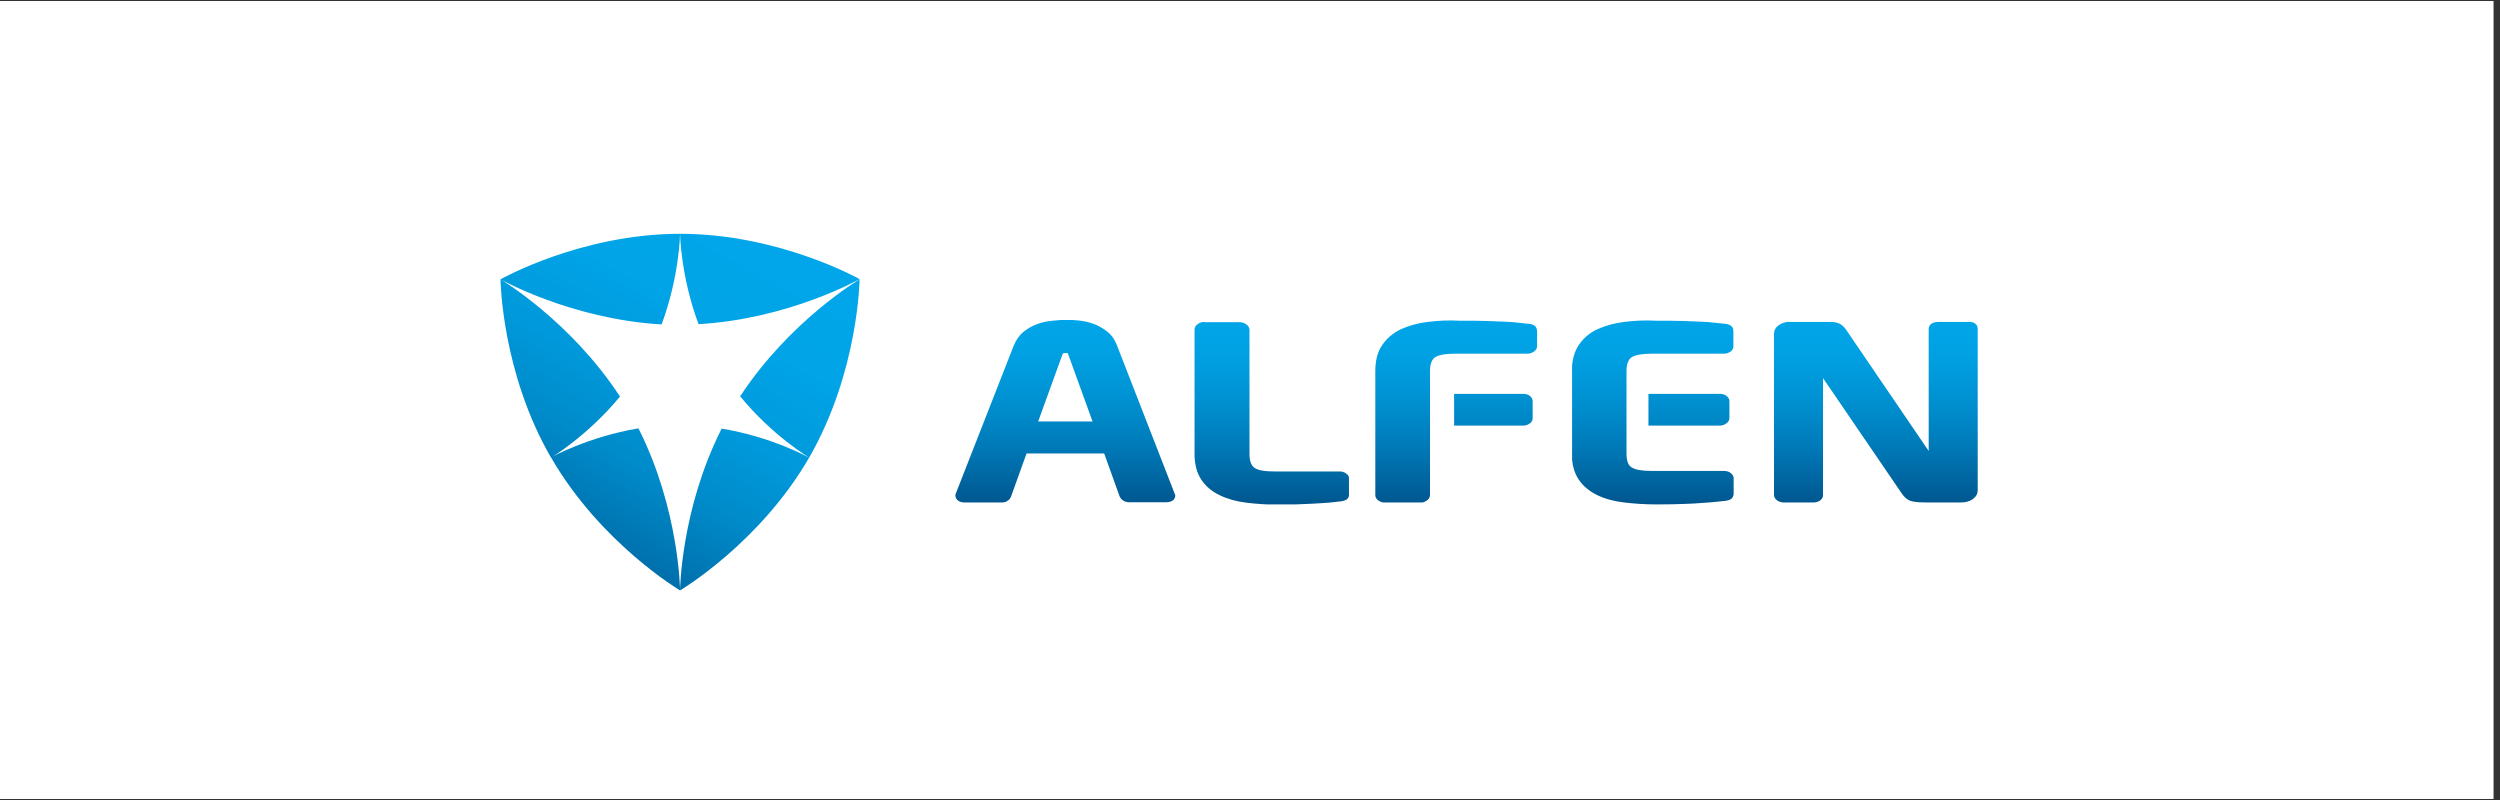 <svg xmlns="http://www.w3.org/2000/svg" xmlns:xlink="http://www.w3.org/1999/xlink" width="250" zoomAndPan="magnify" viewBox="0 0 187.5 60" height="80" preserveAspectRatio="xMidYMid meet" version="1.0"><rect x="0" y="0" width="187.5" height="60" fill="#333333" stroke="none"/><defs><clipPath id="94ea76f9a2"><path d="M 0 0.078 L 187 0.078 L 187 59.918 L 0 59.918 Z M 0 0.078 " clip-rule="nonzero"/></clipPath><clipPath id="32482b017d"><path d="M 71.637 24 L 88.168 24 L 88.168 37.684 L 71.637 37.684 Z M 71.637 24 " clip-rule="nonzero"/></clipPath><clipPath id="0fc8ba7f9c"><path d="M 79.672 26.621 C 79.707 26.527 79.746 26.492 79.746 26.492 C 79.746 26.492 79.781 26.473 79.91 26.473 C 80.039 26.473 80.078 26.492 80.078 26.492 C 80.078 26.492 80.113 26.527 80.133 26.621 L 81.941 31.609 L 77.863 31.609 Z M 78.934 24.055 C 78.543 24.09 78.176 24.164 77.824 24.293 C 77.453 24.422 77.121 24.609 76.789 24.867 C 76.457 25.125 76.219 25.477 76.031 25.918 L 71.691 37 L 71.656 37.094 L 71.656 37.168 C 71.656 37.336 71.746 37.48 71.895 37.574 C 72.023 37.648 72.172 37.684 72.34 37.684 L 75.145 37.684 C 75.312 37.684 75.461 37.648 75.57 37.555 C 75.699 37.48 75.773 37.371 75.828 37.242 L 76.992 34.008 L 82.812 34.008 L 83.977 37.242 C 84.031 37.352 84.121 37.465 84.234 37.539 C 84.363 37.613 84.492 37.668 84.676 37.668 L 87.484 37.668 C 87.652 37.668 87.797 37.629 87.93 37.555 C 88.074 37.465 88.148 37.316 88.148 37.148 L 83.773 25.902 C 83.605 25.457 83.348 25.105 83.016 24.848 C 82.699 24.609 82.352 24.406 81.98 24.277 C 81.629 24.145 81.262 24.074 80.871 24.035 C 80.504 24 80.188 23.98 79.875 23.98 C 79.598 24 79.285 24.016 78.934 24.055 " clip-rule="nonzero"/></clipPath><linearGradient x1="-81.784" gradientTransform="matrix(0, 0.929, 0.929, 0, -525.547, 99.952)" y1="651.938" x2="-67.047" gradientUnits="userSpaceOnUse" y2="651.938" id="b1653bc1f8"><stop stop-opacity="1" stop-color="rgb(0%, 65.048%, 91.339%)" offset="0"/><stop stop-opacity="1" stop-color="rgb(0%, 64.963%, 91.237%)" offset="0.016"/><stop stop-opacity="1" stop-color="rgb(0%, 64.793%, 91.032%)" offset="0.031"/><stop stop-opacity="1" stop-color="rgb(0%, 64.624%, 90.829%)" offset="0.047"/><stop stop-opacity="1" stop-color="rgb(0%, 64.455%, 90.627%)" offset="0.062"/><stop stop-opacity="1" stop-color="rgb(0%, 64.285%, 90.422%)" offset="0.078"/><stop stop-opacity="1" stop-color="rgb(0%, 64.116%, 90.219%)" offset="0.094"/><stop stop-opacity="1" stop-color="rgb(0%, 63.947%, 90.016%)" offset="0.109"/><stop stop-opacity="1" stop-color="rgb(0%, 63.776%, 89.812%)" offset="0.125"/><stop stop-opacity="1" stop-color="rgb(0%, 63.606%, 89.609%)" offset="0.141"/><stop stop-opacity="1" stop-color="rgb(0%, 63.437%, 89.406%)" offset="0.156"/><stop stop-opacity="1" stop-color="rgb(0%, 63.268%, 89.201%)" offset="0.172"/><stop stop-opacity="1" stop-color="rgb(0%, 63.046%, 88.947%)" offset="0.188"/><stop stop-opacity="1" stop-color="rgb(0%, 62.816%, 88.69%)" offset="0.195"/><stop stop-opacity="1" stop-color="rgb(0%, 62.627%, 88.486%)" offset="0.203"/><stop stop-opacity="1" stop-color="rgb(0%, 62.437%, 88.281%)" offset="0.211"/><stop stop-opacity="1" stop-color="rgb(0%, 62.25%, 88.077%)" offset="0.219"/><stop stop-opacity="1" stop-color="rgb(0%, 62.061%, 87.871%)" offset="0.227"/><stop stop-opacity="1" stop-color="rgb(0%, 61.871%, 87.666%)" offset="0.234"/><stop stop-opacity="1" stop-color="rgb(0%, 61.684%, 87.462%)" offset="0.242"/><stop stop-opacity="1" stop-color="rgb(0%, 61.494%, 87.256%)" offset="0.25"/><stop stop-opacity="1" stop-color="rgb(0%, 61.307%, 87.051%)" offset="0.258"/><stop stop-opacity="1" stop-color="rgb(0%, 61.118%, 86.847%)" offset="0.266"/><stop stop-opacity="1" stop-color="rgb(0%, 60.928%, 86.642%)" offset="0.273"/><stop stop-opacity="1" stop-color="rgb(0%, 60.741%, 86.436%)" offset="0.281"/><stop stop-opacity="1" stop-color="rgb(0%, 60.551%, 86.232%)" offset="0.289"/><stop stop-opacity="1" stop-color="rgb(0%, 60.364%, 86.028%)" offset="0.297"/><stop stop-opacity="1" stop-color="rgb(0%, 60.175%, 85.823%)" offset="0.305"/><stop stop-opacity="1" stop-color="rgb(0%, 59.985%, 85.617%)" offset="0.312"/><stop stop-opacity="1" stop-color="rgb(0%, 59.798%, 85.413%)" offset="0.32"/><stop stop-opacity="1" stop-color="rgb(0%, 59.608%, 85.208%)" offset="0.328"/><stop stop-opacity="1" stop-color="rgb(0%, 59.419%, 85.002%)" offset="0.336"/><stop stop-opacity="1" stop-color="rgb(0%, 59.232%, 84.798%)" offset="0.344"/><stop stop-opacity="1" stop-color="rgb(0%, 59.042%, 84.593%)" offset="0.352"/><stop stop-opacity="1" stop-color="rgb(0%, 58.855%, 84.389%)" offset="0.359"/><stop stop-opacity="1" stop-color="rgb(0%, 58.665%, 84.183%)" offset="0.367"/><stop stop-opacity="1" stop-color="rgb(0%, 58.476%, 83.978%)" offset="0.375"/><stop stop-opacity="1" stop-color="rgb(0%, 58.289%, 83.774%)" offset="0.383"/><stop stop-opacity="1" stop-color="rgb(0%, 58.099%, 83.569%)" offset="0.391"/><stop stop-opacity="1" stop-color="rgb(0%, 57.91%, 83.363%)" offset="0.398"/><stop stop-opacity="1" stop-color="rgb(0%, 57.722%, 83.159%)" offset="0.406"/><stop stop-opacity="1" stop-color="rgb(0%, 57.533%, 82.954%)" offset="0.414"/><stop stop-opacity="1" stop-color="rgb(0%, 57.335%, 82.736%)" offset="0.422"/><stop stop-opacity="1" stop-color="rgb(0%, 57.092%, 82.471%)" offset="0.43"/><stop stop-opacity="1" stop-color="rgb(0%, 56.821%, 82.17%)" offset="0.438"/><stop stop-opacity="1" stop-color="rgb(0%, 56.548%, 81.868%)" offset="0.445"/><stop stop-opacity="1" stop-color="rgb(0%, 56.276%, 81.567%)" offset="0.453"/><stop stop-opacity="1" stop-color="rgb(0%, 56.003%, 81.267%)" offset="0.461"/><stop stop-opacity="1" stop-color="rgb(0%, 55.73%, 80.965%)" offset="0.469"/><stop stop-opacity="1" stop-color="rgb(0%, 55.458%, 80.664%)" offset="0.477"/><stop stop-opacity="1" stop-color="rgb(0%, 55.185%, 80.362%)" offset="0.484"/><stop stop-opacity="1" stop-color="rgb(0%, 54.912%, 80.061%)" offset="0.492"/><stop stop-opacity="1" stop-color="rgb(0%, 54.64%, 79.761%)" offset="0.5"/><stop stop-opacity="1" stop-color="rgb(0%, 54.367%, 79.459%)" offset="0.508"/><stop stop-opacity="1" stop-color="rgb(0%, 54.095%, 79.158%)" offset="0.516"/><stop stop-opacity="1" stop-color="rgb(0%, 53.822%, 78.856%)" offset="0.523"/><stop stop-opacity="1" stop-color="rgb(0%, 53.549%, 78.555%)" offset="0.531"/><stop stop-opacity="1" stop-color="rgb(0%, 53.278%, 78.255%)" offset="0.539"/><stop stop-opacity="1" stop-color="rgb(0%, 53.004%, 77.953%)" offset="0.547"/><stop stop-opacity="1" stop-color="rgb(0%, 52.733%, 77.652%)" offset="0.555"/><stop stop-opacity="1" stop-color="rgb(0%, 52.46%, 77.35%)" offset="0.562"/><stop stop-opacity="1" stop-color="rgb(0%, 52.187%, 77.049%)" offset="0.57"/><stop stop-opacity="1" stop-color="rgb(0%, 51.915%, 76.747%)" offset="0.578"/><stop stop-opacity="1" stop-color="rgb(0%, 51.642%, 76.447%)" offset="0.586"/><stop stop-opacity="1" stop-color="rgb(0%, 51.37%, 76.146%)" offset="0.594"/><stop stop-opacity="1" stop-color="rgb(0%, 51.097%, 75.844%)" offset="0.602"/><stop stop-opacity="1" stop-color="rgb(0%, 50.824%, 75.543%)" offset="0.609"/><stop stop-opacity="1" stop-color="rgb(0%, 50.552%, 75.241%)" offset="0.617"/><stop stop-opacity="1" stop-color="rgb(0%, 50.279%, 74.94%)" offset="0.625"/><stop stop-opacity="1" stop-color="rgb(0%, 50.006%, 74.64%)" offset="0.633"/><stop stop-opacity="1" stop-color="rgb(0%, 49.734%, 74.338%)" offset="0.641"/><stop stop-opacity="1" stop-color="rgb(0%, 49.461%, 74.037%)" offset="0.648"/><stop stop-opacity="1" stop-color="rgb(0%, 49.19%, 73.735%)" offset="0.656"/><stop stop-opacity="1" stop-color="rgb(0%, 48.917%, 73.434%)" offset="0.664"/><stop stop-opacity="1" stop-color="rgb(0%, 48.643%, 73.134%)" offset="0.672"/><stop stop-opacity="1" stop-color="rgb(0%, 48.372%, 72.832%)" offset="0.68"/><stop stop-opacity="1" stop-color="rgb(0%, 48.099%, 72.531%)" offset="0.688"/><stop stop-opacity="1" stop-color="rgb(0%, 47.812%, 72.211%)" offset="0.695"/><stop stop-opacity="1" stop-color="rgb(0%, 47.491%, 71.843%)" offset="0.699"/><stop stop-opacity="1" stop-color="rgb(0%, 47.321%, 71.646%)" offset="0.703"/><stop stop-opacity="1" stop-color="rgb(0%, 47.148%, 71.448%)" offset="0.707"/><stop stop-opacity="1" stop-color="rgb(0%, 46.977%, 71.249%)" offset="0.711"/><stop stop-opacity="1" stop-color="rgb(0%, 46.805%, 71.051%)" offset="0.715"/><stop stop-opacity="1" stop-color="rgb(0%, 46.634%, 70.854%)" offset="0.719"/><stop stop-opacity="1" stop-color="rgb(0%, 46.463%, 70.656%)" offset="0.723"/><stop stop-opacity="1" stop-color="rgb(0%, 46.292%, 70.459%)" offset="0.727"/><stop stop-opacity="1" stop-color="rgb(0%, 46.12%, 70.261%)" offset="0.73"/><stop stop-opacity="1" stop-color="rgb(0%, 45.949%, 70.062%)" offset="0.734"/><stop stop-opacity="1" stop-color="rgb(0%, 45.778%, 69.864%)" offset="0.738"/><stop stop-opacity="1" stop-color="rgb(0%, 45.607%, 69.667%)" offset="0.742"/><stop stop-opacity="1" stop-color="rgb(0%, 45.435%, 69.469%)" offset="0.746"/><stop stop-opacity="1" stop-color="rgb(0%, 45.264%, 69.27%)" offset="0.75"/><stop stop-opacity="1" stop-color="rgb(0%, 45.091%, 69.072%)" offset="0.754"/><stop stop-opacity="1" stop-color="rgb(0%, 44.92%, 68.875%)" offset="0.758"/><stop stop-opacity="1" stop-color="rgb(0%, 44.749%, 68.677%)" offset="0.762"/><stop stop-opacity="1" stop-color="rgb(0%, 44.579%, 68.478%)" offset="0.766"/><stop stop-opacity="1" stop-color="rgb(0%, 44.406%, 68.28%)" offset="0.77"/><stop stop-opacity="1" stop-color="rgb(0%, 44.235%, 68.083%)" offset="0.773"/><stop stop-opacity="1" stop-color="rgb(0%, 44.064%, 67.885%)" offset="0.777"/><stop stop-opacity="1" stop-color="rgb(0%, 43.893%, 67.688%)" offset="0.781"/><stop stop-opacity="1" stop-color="rgb(0%, 43.721%, 67.49%)" offset="0.785"/><stop stop-opacity="1" stop-color="rgb(0%, 43.55%, 67.291%)" offset="0.789"/><stop stop-opacity="1" stop-color="rgb(0%, 43.378%, 67.093%)" offset="0.793"/><stop stop-opacity="1" stop-color="rgb(0%, 43.207%, 66.896%)" offset="0.797"/><stop stop-opacity="1" stop-color="rgb(0%, 43.036%, 66.698%)" offset="0.801"/><stop stop-opacity="1" stop-color="rgb(0%, 42.865%, 66.499%)" offset="0.805"/><stop stop-opacity="1" stop-color="rgb(0%, 42.693%, 66.301%)" offset="0.809"/><stop stop-opacity="1" stop-color="rgb(0%, 42.522%, 66.104%)" offset="0.812"/><stop stop-opacity="1" stop-color="rgb(0%, 42.351%, 65.906%)" offset="0.816"/><stop stop-opacity="1" stop-color="rgb(0%, 42.18%, 65.707%)" offset="0.82"/><stop stop-opacity="1" stop-color="rgb(0%, 42.007%, 65.509%)" offset="0.824"/><stop stop-opacity="1" stop-color="rgb(0%, 41.837%, 65.312%)" offset="0.828"/><stop stop-opacity="1" stop-color="rgb(0%, 41.664%, 65.114%)" offset="0.832"/><stop stop-opacity="1" stop-color="rgb(0%, 41.493%, 64.917%)" offset="0.836"/><stop stop-opacity="1" stop-color="rgb(0%, 41.322%, 64.719%)" offset="0.84"/><stop stop-opacity="1" stop-color="rgb(0%, 41.151%, 64.52%)" offset="0.844"/><stop stop-opacity="1" stop-color="rgb(0%, 40.979%, 64.322%)" offset="0.848"/><stop stop-opacity="1" stop-color="rgb(0%, 40.808%, 64.125%)" offset="0.852"/><stop stop-opacity="1" stop-color="rgb(0%, 40.637%, 63.927%)" offset="0.855"/><stop stop-opacity="1" stop-color="rgb(0%, 40.466%, 63.728%)" offset="0.859"/><stop stop-opacity="1" stop-color="rgb(0%, 40.294%, 63.53%)" offset="0.863"/><stop stop-opacity="1" stop-color="rgb(0%, 40.123%, 63.333%)" offset="0.867"/><stop stop-opacity="1" stop-color="rgb(0%, 39.951%, 63.135%)" offset="0.871"/><stop stop-opacity="1" stop-color="rgb(0%, 39.78%, 62.938%)" offset="0.875"/><stop stop-opacity="1" stop-color="rgb(0%, 39.609%, 62.74%)" offset="0.879"/><stop stop-opacity="1" stop-color="rgb(0%, 39.438%, 62.541%)" offset="0.883"/><stop stop-opacity="1" stop-color="rgb(0%, 39.265%, 62.343%)" offset="0.887"/><stop stop-opacity="1" stop-color="rgb(0%, 39.095%, 62.146%)" offset="0.891"/><stop stop-opacity="1" stop-color="rgb(0%, 38.924%, 61.948%)" offset="0.895"/><stop stop-opacity="1" stop-color="rgb(0%, 38.753%, 61.749%)" offset="0.898"/><stop stop-opacity="1" stop-color="rgb(0%, 38.58%, 61.551%)" offset="0.902"/><stop stop-opacity="1" stop-color="rgb(0%, 38.409%, 61.354%)" offset="0.906"/><stop stop-opacity="1" stop-color="rgb(0%, 38.237%, 61.156%)" offset="0.91"/><stop stop-opacity="1" stop-color="rgb(0%, 38.066%, 60.957%)" offset="0.914"/><stop stop-opacity="1" stop-color="rgb(0%, 37.895%, 60.759%)" offset="0.918"/><stop stop-opacity="1" stop-color="rgb(0%, 37.724%, 60.562%)" offset="0.922"/><stop stop-opacity="1" stop-color="rgb(0%, 37.552%, 60.364%)" offset="0.926"/><stop stop-opacity="1" stop-color="rgb(0%, 37.381%, 60.167%)" offset="0.93"/><stop stop-opacity="1" stop-color="rgb(0%, 37.21%, 59.969%)" offset="0.934"/><stop stop-opacity="1" stop-color="rgb(0%, 37.039%, 59.77%)" offset="0.938"/><stop stop-opacity="1" stop-color="rgb(0%, 36.867%, 59.572%)" offset="0.941"/><stop stop-opacity="1" stop-color="rgb(0%, 36.696%, 59.375%)" offset="0.945"/><stop stop-opacity="1" stop-color="rgb(0%, 36.523%, 59.177%)" offset="0.949"/><stop stop-opacity="1" stop-color="rgb(0%, 36.353%, 58.978%)" offset="0.953"/><stop stop-opacity="1" stop-color="rgb(0%, 36.182%, 58.78%)" offset="0.957"/><stop stop-opacity="1" stop-color="rgb(0%, 36.011%, 58.583%)" offset="0.961"/><stop stop-opacity="1" stop-color="rgb(0%, 35.838%, 58.385%)" offset="0.965"/><stop stop-opacity="1" stop-color="rgb(0%, 35.667%, 58.186%)" offset="0.969"/><stop stop-opacity="1" stop-color="rgb(0%, 35.497%, 57.988%)" offset="0.973"/><stop stop-opacity="1" stop-color="rgb(0%, 35.326%, 57.791%)" offset="0.977"/><stop stop-opacity="1" stop-color="rgb(0%, 35.153%, 57.593%)" offset="0.98"/><stop stop-opacity="1" stop-color="rgb(0%, 34.982%, 57.396%)" offset="0.984"/><stop stop-opacity="1" stop-color="rgb(0%, 34.781%, 57.188%)" offset="0.988"/><stop stop-opacity="1" stop-color="rgb(0%, 34.581%, 56.981%)" offset="0.992"/><stop stop-opacity="1" stop-color="rgb(0%, 34.37%, 56.77%)" offset="0.996"/><stop stop-opacity="1" stop-color="rgb(0%, 34.16%, 56.56%)" offset="1"/></linearGradient><clipPath id="a8d4d86233"><path d="M 89.59 24.145 L 101.172 24.145 L 101.172 37.832 L 89.59 37.832 Z M 89.59 24.145 " clip-rule="nonzero"/></clipPath><clipPath id="fe060d79dd"><path d="M 90.328 24.145 C 90.145 24.145 89.977 24.203 89.848 24.293 C 89.645 24.422 89.59 24.59 89.59 24.719 L 89.59 34.027 C 89.59 34.824 89.758 35.469 90.105 35.984 C 90.441 36.484 90.902 36.871 91.492 37.148 C 92.066 37.426 92.73 37.613 93.488 37.703 C 94.246 37.797 95.059 37.852 95.926 37.852 C 96.277 37.852 96.684 37.852 97.125 37.832 C 97.57 37.816 98.012 37.797 98.438 37.777 C 98.863 37.758 99.27 37.723 99.621 37.703 C 99.988 37.668 100.285 37.629 100.469 37.613 C 100.691 37.594 100.855 37.539 100.969 37.48 C 101.059 37.426 101.191 37.297 101.191 37.039 L 101.191 35.914 C 101.191 35.801 101.152 35.637 100.93 35.488 C 100.785 35.395 100.637 35.359 100.449 35.359 L 95.574 35.359 C 94.836 35.359 94.336 35.266 94.078 35.082 C 93.84 34.914 93.711 34.562 93.711 34.047 L 93.711 24.738 C 93.711 24.625 93.672 24.461 93.449 24.312 C 93.305 24.219 93.156 24.164 92.969 24.164 L 90.328 24.164 Z M 90.328 24.145 " clip-rule="nonzero"/></clipPath><linearGradient x1="-81.625" gradientTransform="matrix(0, 0.929, 0.929, 0, -524.533, 99.952)" y1="667.511" x2="-66.888" gradientUnits="userSpaceOnUse" y2="667.511" id="f3974d5460"><stop stop-opacity="1" stop-color="rgb(0%, 64.932%, 91.199%)" offset="0"/><stop stop-opacity="1" stop-color="rgb(0%, 64.847%, 91.096%)" offset="0.016"/><stop stop-opacity="1" stop-color="rgb(0%, 64.676%, 90.892%)" offset="0.031"/><stop stop-opacity="1" stop-color="rgb(0%, 64.507%, 90.689%)" offset="0.047"/><stop stop-opacity="1" stop-color="rgb(0%, 64.337%, 90.485%)" offset="0.062"/><stop stop-opacity="1" stop-color="rgb(0%, 64.168%, 90.282%)" offset="0.078"/><stop stop-opacity="1" stop-color="rgb(0%, 63.998%, 90.079%)" offset="0.094"/><stop stop-opacity="1" stop-color="rgb(0%, 63.829%, 89.874%)" offset="0.109"/><stop stop-opacity="1" stop-color="rgb(0%, 63.66%, 89.671%)" offset="0.125"/><stop stop-opacity="1" stop-color="rgb(0%, 63.49%, 89.468%)" offset="0.141"/><stop stop-opacity="1" stop-color="rgb(0%, 63.319%, 89.264%)" offset="0.156"/><stop stop-opacity="1" stop-color="rgb(0%, 63.13%, 89.041%)" offset="0.172"/><stop stop-opacity="1" stop-color="rgb(0%, 62.932%, 88.817%)" offset="0.18"/><stop stop-opacity="1" stop-color="rgb(0%, 62.743%, 88.612%)" offset="0.188"/><stop stop-opacity="1" stop-color="rgb(0%, 62.555%, 88.408%)" offset="0.195"/><stop stop-opacity="1" stop-color="rgb(0%, 62.366%, 88.203%)" offset="0.203"/><stop stop-opacity="1" stop-color="rgb(0%, 62.177%, 87.997%)" offset="0.211"/><stop stop-opacity="1" stop-color="rgb(0%, 61.989%, 87.793%)" offset="0.219"/><stop stop-opacity="1" stop-color="rgb(0%, 61.8%, 87.589%)" offset="0.227"/><stop stop-opacity="1" stop-color="rgb(0%, 61.612%, 87.383%)" offset="0.234"/><stop stop-opacity="1" stop-color="rgb(0%, 61.423%, 87.178%)" offset="0.242"/><stop stop-opacity="1" stop-color="rgb(0%, 61.234%, 86.974%)" offset="0.25"/><stop stop-opacity="1" stop-color="rgb(0%, 61.046%, 86.769%)" offset="0.258"/><stop stop-opacity="1" stop-color="rgb(0%, 60.857%, 86.563%)" offset="0.266"/><stop stop-opacity="1" stop-color="rgb(0%, 60.669%, 86.359%)" offset="0.273"/><stop stop-opacity="1" stop-color="rgb(0%, 60.48%, 86.154%)" offset="0.281"/><stop stop-opacity="1" stop-color="rgb(0%, 60.291%, 85.95%)" offset="0.289"/><stop stop-opacity="1" stop-color="rgb(0%, 60.103%, 85.744%)" offset="0.297"/><stop stop-opacity="1" stop-color="rgb(0%, 59.914%, 85.539%)" offset="0.305"/><stop stop-opacity="1" stop-color="rgb(0%, 59.724%, 85.335%)" offset="0.312"/><stop stop-opacity="1" stop-color="rgb(0%, 59.537%, 85.129%)" offset="0.32"/><stop stop-opacity="1" stop-color="rgb(0%, 59.348%, 84.924%)" offset="0.328"/><stop stop-opacity="1" stop-color="rgb(0%, 59.16%, 84.72%)" offset="0.336"/><stop stop-opacity="1" stop-color="rgb(0%, 58.971%, 84.515%)" offset="0.344"/><stop stop-opacity="1" stop-color="rgb(0%, 58.781%, 84.309%)" offset="0.352"/><stop stop-opacity="1" stop-color="rgb(0%, 58.594%, 84.105%)" offset="0.359"/><stop stop-opacity="1" stop-color="rgb(0%, 58.405%, 83.9%)" offset="0.367"/><stop stop-opacity="1" stop-color="rgb(0%, 58.217%, 83.696%)" offset="0.375"/><stop stop-opacity="1" stop-color="rgb(0%, 58.028%, 83.49%)" offset="0.383"/><stop stop-opacity="1" stop-color="rgb(0%, 57.838%, 83.286%)" offset="0.391"/><stop stop-opacity="1" stop-color="rgb(0%, 57.651%, 83.081%)" offset="0.398"/><stop stop-opacity="1" stop-color="rgb(0%, 57.462%, 82.875%)" offset="0.406"/><stop stop-opacity="1" stop-color="rgb(0%, 57.246%, 82.64%)" offset="0.414"/><stop stop-opacity="1" stop-color="rgb(0%, 56.989%, 82.356%)" offset="0.422"/><stop stop-opacity="1" stop-color="rgb(0%, 56.717%, 82.056%)" offset="0.43"/><stop stop-opacity="1" stop-color="rgb(0%, 56.444%, 81.754%)" offset="0.438"/><stop stop-opacity="1" stop-color="rgb(0%, 56.171%, 81.453%)" offset="0.445"/><stop stop-opacity="1" stop-color="rgb(0%, 55.899%, 81.151%)" offset="0.453"/><stop stop-opacity="1" stop-color="rgb(0%, 55.626%, 80.85%)" offset="0.461"/><stop stop-opacity="1" stop-color="rgb(0%, 55.353%, 80.548%)" offset="0.469"/><stop stop-opacity="1" stop-color="rgb(0%, 55.081%, 80.247%)" offset="0.477"/><stop stop-opacity="1" stop-color="rgb(0%, 54.808%, 79.947%)" offset="0.484"/><stop stop-opacity="1" stop-color="rgb(0%, 54.536%, 79.645%)" offset="0.492"/><stop stop-opacity="1" stop-color="rgb(0%, 54.263%, 79.344%)" offset="0.5"/><stop stop-opacity="1" stop-color="rgb(0%, 53.99%, 79.042%)" offset="0.508"/><stop stop-opacity="1" stop-color="rgb(0%, 53.719%, 78.741%)" offset="0.516"/><stop stop-opacity="1" stop-color="rgb(0%, 53.445%, 78.441%)" offset="0.523"/><stop stop-opacity="1" stop-color="rgb(0%, 53.174%, 78.139%)" offset="0.531"/><stop stop-opacity="1" stop-color="rgb(0%, 52.901%, 77.838%)" offset="0.539"/><stop stop-opacity="1" stop-color="rgb(0%, 52.628%, 77.536%)" offset="0.547"/><stop stop-opacity="1" stop-color="rgb(0%, 52.356%, 77.235%)" offset="0.555"/><stop stop-opacity="1" stop-color="rgb(0%, 52.083%, 76.935%)" offset="0.562"/><stop stop-opacity="1" stop-color="rgb(0%, 51.811%, 76.633%)" offset="0.57"/><stop stop-opacity="1" stop-color="rgb(0%, 51.538%, 76.332%)" offset="0.578"/><stop stop-opacity="1" stop-color="rgb(0%, 51.265%, 76.03%)" offset="0.586"/><stop stop-opacity="1" stop-color="rgb(0%, 50.993%, 75.729%)" offset="0.594"/><stop stop-opacity="1" stop-color="rgb(0%, 50.72%, 75.427%)" offset="0.602"/><stop stop-opacity="1" stop-color="rgb(0%, 50.449%, 75.127%)" offset="0.609"/><stop stop-opacity="1" stop-color="rgb(0%, 50.175%, 74.826%)" offset="0.617"/><stop stop-opacity="1" stop-color="rgb(0%, 49.902%, 74.524%)" offset="0.625"/><stop stop-opacity="1" stop-color="rgb(0%, 49.631%, 74.223%)" offset="0.633"/><stop stop-opacity="1" stop-color="rgb(0%, 49.358%, 73.921%)" offset="0.641"/><stop stop-opacity="1" stop-color="rgb(0%, 49.084%, 73.621%)" offset="0.648"/><stop stop-opacity="1" stop-color="rgb(0%, 48.813%, 73.32%)" offset="0.656"/><stop stop-opacity="1" stop-color="rgb(0%, 48.54%, 73.018%)" offset="0.664"/><stop stop-opacity="1" stop-color="rgb(0%, 48.268%, 72.717%)" offset="0.672"/><stop stop-opacity="1" stop-color="rgb(0%, 47.995%, 72.415%)" offset="0.68"/><stop stop-opacity="1" stop-color="rgb(0%, 47.696%, 72.078%)" offset="0.688"/><stop stop-opacity="1" stop-color="rgb(0%, 47.36%, 71.692%)" offset="0.691"/><stop stop-opacity="1" stop-color="rgb(0%, 47.189%, 71.495%)" offset="0.695"/><stop stop-opacity="1" stop-color="rgb(0%, 47.017%, 71.297%)" offset="0.699"/><stop stop-opacity="1" stop-color="rgb(0%, 46.846%, 71.098%)" offset="0.703"/><stop stop-opacity="1" stop-color="rgb(0%, 46.675%, 70.9%)" offset="0.707"/><stop stop-opacity="1" stop-color="rgb(0%, 46.504%, 70.703%)" offset="0.711"/><stop stop-opacity="1" stop-color="rgb(0%, 46.332%, 70.505%)" offset="0.715"/><stop stop-opacity="1" stop-color="rgb(0%, 46.161%, 70.306%)" offset="0.719"/><stop stop-opacity="1" stop-color="rgb(0%, 45.99%, 70.108%)" offset="0.723"/><stop stop-opacity="1" stop-color="rgb(0%, 45.819%, 69.911%)" offset="0.727"/><stop stop-opacity="1" stop-color="rgb(0%, 45.647%, 69.713%)" offset="0.73"/><stop stop-opacity="1" stop-color="rgb(0%, 45.476%, 69.516%)" offset="0.734"/><stop stop-opacity="1" stop-color="rgb(0%, 45.303%, 69.318%)" offset="0.738"/><stop stop-opacity="1" stop-color="rgb(0%, 45.132%, 69.119%)" offset="0.742"/><stop stop-opacity="1" stop-color="rgb(0%, 44.962%, 68.921%)" offset="0.746"/><stop stop-opacity="1" stop-color="rgb(0%, 44.791%, 68.724%)" offset="0.75"/><stop stop-opacity="1" stop-color="rgb(0%, 44.618%, 68.526%)" offset="0.754"/><stop stop-opacity="1" stop-color="rgb(0%, 44.447%, 68.327%)" offset="0.758"/><stop stop-opacity="1" stop-color="rgb(0%, 44.276%, 68.129%)" offset="0.762"/><stop stop-opacity="1" stop-color="rgb(0%, 44.106%, 67.932%)" offset="0.766"/><stop stop-opacity="1" stop-color="rgb(0%, 43.933%, 67.734%)" offset="0.77"/><stop stop-opacity="1" stop-color="rgb(0%, 43.762%, 67.537%)" offset="0.773"/><stop stop-opacity="1" stop-color="rgb(0%, 43.59%, 67.339%)" offset="0.777"/><stop stop-opacity="1" stop-color="rgb(0%, 43.419%, 67.14%)" offset="0.781"/><stop stop-opacity="1" stop-color="rgb(0%, 43.248%, 66.942%)" offset="0.785"/><stop stop-opacity="1" stop-color="rgb(0%, 43.077%, 66.745%)" offset="0.789"/><stop stop-opacity="1" stop-color="rgb(0%, 42.905%, 66.547%)" offset="0.793"/><stop stop-opacity="1" stop-color="rgb(0%, 42.734%, 66.348%)" offset="0.797"/><stop stop-opacity="1" stop-color="rgb(0%, 42.563%, 66.15%)" offset="0.801"/><stop stop-opacity="1" stop-color="rgb(0%, 42.392%, 65.953%)" offset="0.805"/><stop stop-opacity="1" stop-color="rgb(0%, 42.22%, 65.755%)" offset="0.809"/><stop stop-opacity="1" stop-color="rgb(0%, 42.049%, 65.556%)" offset="0.812"/><stop stop-opacity="1" stop-color="rgb(0%, 41.876%, 65.358%)" offset="0.816"/><stop stop-opacity="1" stop-color="rgb(0%, 41.705%, 65.161%)" offset="0.82"/><stop stop-opacity="1" stop-color="rgb(0%, 41.534%, 64.963%)" offset="0.824"/><stop stop-opacity="1" stop-color="rgb(0%, 41.364%, 64.766%)" offset="0.828"/><stop stop-opacity="1" stop-color="rgb(0%, 41.191%, 64.568%)" offset="0.832"/><stop stop-opacity="1" stop-color="rgb(0%, 41.02%, 64.369%)" offset="0.836"/><stop stop-opacity="1" stop-color="rgb(0%, 40.849%, 64.171%)" offset="0.84"/><stop stop-opacity="1" stop-color="rgb(0%, 40.678%, 63.974%)" offset="0.844"/><stop stop-opacity="1" stop-color="rgb(0%, 40.506%, 63.776%)" offset="0.848"/><stop stop-opacity="1" stop-color="rgb(0%, 40.335%, 63.577%)" offset="0.852"/><stop stop-opacity="1" stop-color="rgb(0%, 40.163%, 63.379%)" offset="0.855"/><stop stop-opacity="1" stop-color="rgb(0%, 39.992%, 63.182%)" offset="0.859"/><stop stop-opacity="1" stop-color="rgb(0%, 39.821%, 62.984%)" offset="0.863"/><stop stop-opacity="1" stop-color="rgb(0%, 39.65%, 62.785%)" offset="0.867"/><stop stop-opacity="1" stop-color="rgb(0%, 39.478%, 62.587%)" offset="0.871"/><stop stop-opacity="1" stop-color="rgb(0%, 39.307%, 62.39%)" offset="0.875"/><stop stop-opacity="1" stop-color="rgb(0%, 39.136%, 62.192%)" offset="0.879"/><stop stop-opacity="1" stop-color="rgb(0%, 38.965%, 61.995%)" offset="0.883"/><stop stop-opacity="1" stop-color="rgb(0%, 38.792%, 61.797%)" offset="0.887"/><stop stop-opacity="1" stop-color="rgb(0%, 38.622%, 61.598%)" offset="0.891"/><stop stop-opacity="1" stop-color="rgb(0%, 38.449%, 61.4%)" offset="0.895"/><stop stop-opacity="1" stop-color="rgb(0%, 38.278%, 61.203%)" offset="0.898"/><stop stop-opacity="1" stop-color="rgb(0%, 38.107%, 61.005%)" offset="0.902"/><stop stop-opacity="1" stop-color="rgb(0%, 37.936%, 60.806%)" offset="0.906"/><stop stop-opacity="1" stop-color="rgb(0%, 37.764%, 60.608%)" offset="0.91"/><stop stop-opacity="1" stop-color="rgb(0%, 37.593%, 60.411%)" offset="0.914"/><stop stop-opacity="1" stop-color="rgb(0%, 37.422%, 60.213%)" offset="0.918"/><stop stop-opacity="1" stop-color="rgb(0%, 37.251%, 60.016%)" offset="0.922"/><stop stop-opacity="1" stop-color="rgb(0%, 37.079%, 59.818%)" offset="0.926"/><stop stop-opacity="1" stop-color="rgb(0%, 36.908%, 59.619%)" offset="0.93"/><stop stop-opacity="1" stop-color="rgb(0%, 36.736%, 59.421%)" offset="0.934"/><stop stop-opacity="1" stop-color="rgb(0%, 36.565%, 59.224%)" offset="0.938"/><stop stop-opacity="1" stop-color="rgb(0%, 36.394%, 59.026%)" offset="0.941"/><stop stop-opacity="1" stop-color="rgb(0%, 36.223%, 58.827%)" offset="0.945"/><stop stop-opacity="1" stop-color="rgb(0%, 36.05%, 58.629%)" offset="0.949"/><stop stop-opacity="1" stop-color="rgb(0%, 35.88%, 58.432%)" offset="0.953"/><stop stop-opacity="1" stop-color="rgb(0%, 35.709%, 58.234%)" offset="0.957"/><stop stop-opacity="1" stop-color="rgb(0%, 35.538%, 58.035%)" offset="0.961"/><stop stop-opacity="1" stop-color="rgb(0%, 35.365%, 57.837%)" offset="0.965"/><stop stop-opacity="1" stop-color="rgb(0%, 35.194%, 57.64%)" offset="0.969"/><stop stop-opacity="1" stop-color="rgb(0%, 35.017%, 57.44%)" offset="0.973"/><stop stop-opacity="1" stop-color="rgb(0%, 34.84%, 57.24%)" offset="0.977"/><stop stop-opacity="1" stop-color="rgb(0%, 34.63%, 57.03%)" offset="0.98"/><stop stop-opacity="1" stop-color="rgb(0%, 34.419%, 56.819%)" offset="0.984"/><stop stop-opacity="1" stop-color="rgb(0%, 34.209%, 56.609%)" offset="0.988"/><stop stop-opacity="1" stop-color="rgb(0%, 33.998%, 56.398%)" offset="0.992"/><stop stop-opacity="1" stop-color="rgb(0%, 33.788%, 56.187%)" offset="0.996"/><stop stop-opacity="1" stop-color="rgb(0%, 33.577%, 55.977%)" offset="1"/></linearGradient><clipPath id="95109d4afd"><path d="M 133.035 24.145 L 148.344 24.145 L 148.344 37.703 L 133.035 37.703 Z M 133.035 24.145 " clip-rule="nonzero"/></clipPath><clipPath id="9fdac200de"><path d="M 145.371 24.145 C 144.727 24.145 144.652 24.535 144.652 24.684 L 144.652 33.824 L 138.5 24.793 C 138.316 24.516 138.133 24.348 137.93 24.258 C 137.727 24.184 137.484 24.129 137.172 24.129 L 134.309 24.129 C 133.977 24.129 133.68 24.203 133.441 24.367 C 133.105 24.59 133.051 24.867 133.051 25.031 L 133.051 37.113 C 133.051 37.223 133.09 37.391 133.293 37.539 C 133.441 37.629 133.586 37.684 133.773 37.684 L 136.027 37.684 C 136.211 37.684 136.375 37.629 136.504 37.539 C 136.691 37.41 136.727 37.242 136.727 37.133 L 136.727 28.359 L 142.602 36.965 C 142.84 37.336 143.137 37.555 143.469 37.613 C 143.766 37.668 144.078 37.684 144.395 37.684 L 147.07 37.684 C 147.402 37.684 147.699 37.613 147.938 37.445 C 148.273 37.223 148.328 36.945 148.328 36.762 L 148.328 24.664 C 148.328 24.496 148.254 24.129 147.605 24.129 L 145.371 24.129 Z M 145.371 24.145 " clip-rule="nonzero"/></clipPath><linearGradient x1="-81.625" gradientTransform="matrix(0, 0.929, 0.929, 0, -521.564, 99.952)" y1="713.104" x2="-67.047" gradientUnits="userSpaceOnUse" y2="713.104" id="716cf6334a"><stop stop-opacity="1" stop-color="rgb(0%, 64.932%, 91.199%)" offset="0"/><stop stop-opacity="1" stop-color="rgb(0%, 64.848%, 91.098%)" offset="0.016"/><stop stop-opacity="1" stop-color="rgb(0%, 64.68%, 90.897%)" offset="0.031"/><stop stop-opacity="1" stop-color="rgb(0%, 64.513%, 90.695%)" offset="0.047"/><stop stop-opacity="1" stop-color="rgb(0%, 64.345%, 90.494%)" offset="0.062"/><stop stop-opacity="1" stop-color="rgb(0%, 64.177%, 90.292%)" offset="0.078"/><stop stop-opacity="1" stop-color="rgb(0%, 64.009%, 90.091%)" offset="0.094"/><stop stop-opacity="1" stop-color="rgb(0%, 63.841%, 89.89%)" offset="0.109"/><stop stop-opacity="1" stop-color="rgb(0%, 63.673%, 89.688%)" offset="0.125"/><stop stop-opacity="1" stop-color="rgb(0%, 63.506%, 89.487%)" offset="0.141"/><stop stop-opacity="1" stop-color="rgb(0%, 63.338%, 89.285%)" offset="0.156"/><stop stop-opacity="1" stop-color="rgb(0%, 63.162%, 89.078%)" offset="0.172"/><stop stop-opacity="1" stop-color="rgb(0%, 62.978%, 88.867%)" offset="0.18"/><stop stop-opacity="1" stop-color="rgb(0%, 62.791%, 88.664%)" offset="0.188"/><stop stop-opacity="1" stop-color="rgb(0%, 62.604%, 88.461%)" offset="0.195"/><stop stop-opacity="1" stop-color="rgb(0%, 62.418%, 88.258%)" offset="0.203"/><stop stop-opacity="1" stop-color="rgb(0%, 62.231%, 88.055%)" offset="0.211"/><stop stop-opacity="1" stop-color="rgb(0%, 62.045%, 87.854%)" offset="0.219"/><stop stop-opacity="1" stop-color="rgb(0%, 61.858%, 87.651%)" offset="0.227"/><stop stop-opacity="1" stop-color="rgb(0%, 61.671%, 87.448%)" offset="0.234"/><stop stop-opacity="1" stop-color="rgb(0%, 61.485%, 87.245%)" offset="0.242"/><stop stop-opacity="1" stop-color="rgb(0%, 61.298%, 87.042%)" offset="0.25"/><stop stop-opacity="1" stop-color="rgb(0%, 61.111%, 86.839%)" offset="0.258"/><stop stop-opacity="1" stop-color="rgb(0%, 60.925%, 86.638%)" offset="0.266"/><stop stop-opacity="1" stop-color="rgb(0%, 60.739%, 86.435%)" offset="0.273"/><stop stop-opacity="1" stop-color="rgb(0%, 60.551%, 86.232%)" offset="0.281"/><stop stop-opacity="1" stop-color="rgb(0%, 60.365%, 86.029%)" offset="0.289"/><stop stop-opacity="1" stop-color="rgb(0%, 60.179%, 85.826%)" offset="0.297"/><stop stop-opacity="1" stop-color="rgb(0%, 59.993%, 85.625%)" offset="0.305"/><stop stop-opacity="1" stop-color="rgb(0%, 59.805%, 85.422%)" offset="0.312"/><stop stop-opacity="1" stop-color="rgb(0%, 59.619%, 85.219%)" offset="0.32"/><stop stop-opacity="1" stop-color="rgb(0%, 59.433%, 85.016%)" offset="0.328"/><stop stop-opacity="1" stop-color="rgb(0%, 59.245%, 84.813%)" offset="0.336"/><stop stop-opacity="1" stop-color="rgb(0%, 59.059%, 84.61%)" offset="0.344"/><stop stop-opacity="1" stop-color="rgb(0%, 58.873%, 84.409%)" offset="0.352"/><stop stop-opacity="1" stop-color="rgb(0%, 58.687%, 84.206%)" offset="0.359"/><stop stop-opacity="1" stop-color="rgb(0%, 58.499%, 84.003%)" offset="0.367"/><stop stop-opacity="1" stop-color="rgb(0%, 58.313%, 83.8%)" offset="0.375"/><stop stop-opacity="1" stop-color="rgb(0%, 58.127%, 83.597%)" offset="0.383"/><stop stop-opacity="1" stop-color="rgb(0%, 57.939%, 83.394%)" offset="0.391"/><stop stop-opacity="1" stop-color="rgb(0%, 57.753%, 83.192%)" offset="0.398"/><stop stop-opacity="1" stop-color="rgb(0%, 57.567%, 82.99%)" offset="0.406"/><stop stop-opacity="1" stop-color="rgb(0%, 57.378%, 82.784%)" offset="0.414"/><stop stop-opacity="1" stop-color="rgb(0%, 57.146%, 82.53%)" offset="0.422"/><stop stop-opacity="1" stop-color="rgb(0%, 56.877%, 82.233%)" offset="0.43"/><stop stop-opacity="1" stop-color="rgb(0%, 56.607%, 81.934%)" offset="0.438"/><stop stop-opacity="1" stop-color="rgb(0%, 56.337%, 81.636%)" offset="0.445"/><stop stop-opacity="1" stop-color="rgb(0%, 56.068%, 81.339%)" offset="0.453"/><stop stop-opacity="1" stop-color="rgb(0%, 55.798%, 81.039%)" offset="0.461"/><stop stop-opacity="1" stop-color="rgb(0%, 55.528%, 80.742%)" offset="0.469"/><stop stop-opacity="1" stop-color="rgb(0%, 55.26%, 80.444%)" offset="0.477"/><stop stop-opacity="1" stop-color="rgb(0%, 54.99%, 80.147%)" offset="0.484"/><stop stop-opacity="1" stop-color="rgb(0%, 54.72%, 79.848%)" offset="0.492"/><stop stop-opacity="1" stop-color="rgb(0%, 54.449%, 79.55%)" offset="0.5"/><stop stop-opacity="1" stop-color="rgb(0%, 54.181%, 79.253%)" offset="0.508"/><stop stop-opacity="1" stop-color="rgb(0%, 53.911%, 78.955%)" offset="0.516"/><stop stop-opacity="1" stop-color="rgb(0%, 53.641%, 78.656%)" offset="0.523"/><stop stop-opacity="1" stop-color="rgb(0%, 53.372%, 78.358%)" offset="0.531"/><stop stop-opacity="1" stop-color="rgb(0%, 53.102%, 78.061%)" offset="0.539"/><stop stop-opacity="1" stop-color="rgb(0%, 52.832%, 77.762%)" offset="0.547"/><stop stop-opacity="1" stop-color="rgb(0%, 52.563%, 77.464%)" offset="0.555"/><stop stop-opacity="1" stop-color="rgb(0%, 52.293%, 77.167%)" offset="0.562"/><stop stop-opacity="1" stop-color="rgb(0%, 52.023%, 76.869%)" offset="0.57"/><stop stop-opacity="1" stop-color="rgb(0%, 51.755%, 76.57%)" offset="0.578"/><stop stop-opacity="1" stop-color="rgb(0%, 51.485%, 76.273%)" offset="0.586"/><stop stop-opacity="1" stop-color="rgb(0%, 51.215%, 75.975%)" offset="0.594"/><stop stop-opacity="1" stop-color="rgb(0%, 50.946%, 75.676%)" offset="0.602"/><stop stop-opacity="1" stop-color="rgb(0%, 50.676%, 75.378%)" offset="0.609"/><stop stop-opacity="1" stop-color="rgb(0%, 50.406%, 75.081%)" offset="0.617"/><stop stop-opacity="1" stop-color="rgb(0%, 50.137%, 74.783%)" offset="0.625"/><stop stop-opacity="1" stop-color="rgb(0%, 49.867%, 74.484%)" offset="0.633"/><stop stop-opacity="1" stop-color="rgb(0%, 49.597%, 74.187%)" offset="0.641"/><stop stop-opacity="1" stop-color="rgb(0%, 49.329%, 73.889%)" offset="0.648"/><stop stop-opacity="1" stop-color="rgb(0%, 49.059%, 73.59%)" offset="0.656"/><stop stop-opacity="1" stop-color="rgb(0%, 48.788%, 73.293%)" offset="0.664"/><stop stop-opacity="1" stop-color="rgb(0%, 48.518%, 72.995%)" offset="0.672"/><stop stop-opacity="1" stop-color="rgb(0%, 48.25%, 72.697%)" offset="0.68"/><stop stop-opacity="1" stop-color="rgb(0%, 47.98%, 72.398%)" offset="0.688"/><stop stop-opacity="1" stop-color="rgb(0%, 47.682%, 72.063%)" offset="0.695"/><stop stop-opacity="1" stop-color="rgb(0%, 47.35%, 71.678%)" offset="0.699"/><stop stop-opacity="1" stop-color="rgb(0%, 47.18%, 71.483%)" offset="0.703"/><stop stop-opacity="1" stop-color="rgb(0%, 47.009%, 71.288%)" offset="0.711"/><stop stop-opacity="1" stop-color="rgb(0%, 46.671%, 70.895%)" offset="0.715"/><stop stop-opacity="1" stop-color="rgb(0%, 46.501%, 70.7%)" offset="0.719"/><stop stop-opacity="1" stop-color="rgb(0%, 46.332%, 70.505%)" offset="0.727"/><stop stop-opacity="1" stop-color="rgb(0%, 45.993%, 70.113%)" offset="0.73"/><stop stop-opacity="1" stop-color="rgb(0%, 45.824%, 69.917%)" offset="0.734"/><stop stop-opacity="1" stop-color="rgb(0%, 45.654%, 69.72%)" offset="0.738"/><stop stop-opacity="1" stop-color="rgb(0%, 45.485%, 69.525%)" offset="0.742"/><stop stop-opacity="1" stop-color="rgb(0%, 45.316%, 69.33%)" offset="0.75"/><stop stop-opacity="1" stop-color="rgb(0%, 44.975%, 68.938%)" offset="0.754"/><stop stop-opacity="1" stop-color="rgb(0%, 44.806%, 68.742%)" offset="0.758"/><stop stop-opacity="1" stop-color="rgb(0%, 44.637%, 68.546%)" offset="0.762"/><stop stop-opacity="1" stop-color="rgb(0%, 44.467%, 68.35%)" offset="0.766"/><stop stop-opacity="1" stop-color="rgb(0%, 44.298%, 68.155%)" offset="0.773"/><stop stop-opacity="1" stop-color="rgb(0%, 43.959%, 67.763%)" offset="0.777"/><stop stop-opacity="1" stop-color="rgb(0%, 43.79%, 67.567%)" offset="0.781"/><stop stop-opacity="1" stop-color="rgb(0%, 43.62%, 67.372%)" offset="0.789"/><stop stop-opacity="1" stop-color="rgb(0%, 43.28%, 66.98%)" offset="0.793"/><stop stop-opacity="1" stop-color="rgb(0%, 43.111%, 66.785%)" offset="0.797"/><stop stop-opacity="1" stop-color="rgb(0%, 42.941%, 66.588%)" offset="0.801"/><stop stop-opacity="1" stop-color="rgb(0%, 42.772%, 66.393%)" offset="0.805"/><stop stop-opacity="1" stop-color="rgb(0%, 42.603%, 66.197%)" offset="0.812"/><stop stop-opacity="1" stop-color="rgb(0%, 42.264%, 65.805%)" offset="0.816"/><stop stop-opacity="1" stop-color="rgb(0%, 42.094%, 65.61%)" offset="0.82"/><stop stop-opacity="1" stop-color="rgb(0%, 41.925%, 65.413%)" offset="0.824"/><stop stop-opacity="1" stop-color="rgb(0%, 41.756%, 65.218%)" offset="0.828"/><stop stop-opacity="1" stop-color="rgb(0%, 41.586%, 65.022%)" offset="0.836"/><stop stop-opacity="1" stop-color="rgb(0%, 41.246%, 64.63%)" offset="0.84"/><stop stop-opacity="1" stop-color="rgb(0%, 41.077%, 64.435%)" offset="0.844"/><stop stop-opacity="1" stop-color="rgb(0%, 40.907%, 64.24%)" offset="0.852"/><stop stop-opacity="1" stop-color="rgb(0%, 40.569%, 63.847%)" offset="0.855"/><stop stop-opacity="1" stop-color="rgb(0%, 40.399%, 63.652%)" offset="0.859"/><stop stop-opacity="1" stop-color="rgb(0%, 40.23%, 63.455%)" offset="0.863"/><stop stop-opacity="1" stop-color="rgb(0%, 40.06%, 63.26%)" offset="0.867"/><stop stop-opacity="1" stop-color="rgb(0%, 39.891%, 63.065%)" offset="0.875"/><stop stop-opacity="1" stop-color="rgb(0%, 39.552%, 62.672%)" offset="0.879"/><stop stop-opacity="1" stop-color="rgb(0%, 39.383%, 62.477%)" offset="0.883"/><stop stop-opacity="1" stop-color="rgb(0%, 39.212%, 62.28%)" offset="0.887"/><stop stop-opacity="1" stop-color="rgb(0%, 39.043%, 62.085%)" offset="0.891"/><stop stop-opacity="1" stop-color="rgb(0%, 38.873%, 61.89%)" offset="0.898"/><stop stop-opacity="1" stop-color="rgb(0%, 38.535%, 61.497%)" offset="0.902"/><stop stop-opacity="1" stop-color="rgb(0%, 38.365%, 61.302%)" offset="0.906"/><stop stop-opacity="1" stop-color="rgb(0%, 38.196%, 61.107%)" offset="0.914"/><stop stop-opacity="1" stop-color="rgb(0%, 37.857%, 60.715%)" offset="0.918"/><stop stop-opacity="1" stop-color="rgb(0%, 37.688%, 60.519%)" offset="0.922"/><stop stop-opacity="1" stop-color="rgb(0%, 37.518%, 60.323%)" offset="0.926"/><stop stop-opacity="1" stop-color="rgb(0%, 37.349%, 60.127%)" offset="0.93"/><stop stop-opacity="1" stop-color="rgb(0%, 37.178%, 59.932%)" offset="0.938"/><stop stop-opacity="1" stop-color="rgb(0%, 36.839%, 59.54%)" offset="0.941"/><stop stop-opacity="1" stop-color="rgb(0%, 36.67%, 59.344%)" offset="0.945"/><stop stop-opacity="1" stop-color="rgb(0%, 36.501%, 59.149%)" offset="0.953"/><stop stop-opacity="1" stop-color="rgb(0%, 36.162%, 58.757%)" offset="0.957"/><stop stop-opacity="1" stop-color="rgb(0%, 35.992%, 58.562%)" offset="0.961"/><stop stop-opacity="1" stop-color="rgb(0%, 35.823%, 58.365%)" offset="0.965"/><stop stop-opacity="1" stop-color="rgb(0%, 35.654%, 58.17%)" offset="0.969"/><stop stop-opacity="1" stop-color="rgb(0%, 35.483%, 57.974%)" offset="0.977"/><stop stop-opacity="1" stop-color="rgb(0%, 35.144%, 57.582%)" offset="0.98"/><stop stop-opacity="1" stop-color="rgb(0%, 34.975%, 57.387%)" offset="0.984"/><stop stop-opacity="1" stop-color="rgb(0%, 34.775%, 57.181%)" offset="0.988"/><stop stop-opacity="1" stop-color="rgb(0%, 34.576%, 56.976%)" offset="0.992"/><stop stop-opacity="1" stop-color="rgb(0%, 34.367%, 56.767%)" offset="0.996"/><stop stop-opacity="1" stop-color="rgb(0%, 34.16%, 56.56%)" offset="1"/></linearGradient><clipPath id="a33fba3a0b"><path d="M 103.148 24 L 115.281 24 L 115.281 37.684 L 103.148 37.684 Z M 103.148 24 " clip-rule="nonzero"/></clipPath><clipPath id="7380a12458"><path d="M 107.062 24.145 C 106.305 24.238 105.621 24.441 105.051 24.699 C 104.477 24.977 103.996 25.383 103.664 25.883 C 103.312 26.383 103.148 27.047 103.148 27.84 L 103.148 37.133 C 103.148 37.242 103.184 37.41 103.406 37.555 C 103.555 37.648 103.719 37.703 103.887 37.703 L 106.508 37.703 C 106.695 37.703 106.859 37.648 106.988 37.555 C 107.191 37.426 107.25 37.262 107.25 37.133 L 107.25 27.84 C 107.25 27.324 107.379 26.973 107.617 26.805 C 107.895 26.621 108.395 26.527 109.133 26.527 L 114.543 26.527 C 114.73 26.527 114.895 26.473 115.023 26.383 C 115.227 26.254 115.281 26.086 115.281 25.977 L 115.281 24.848 C 115.281 24.59 115.152 24.461 115.062 24.406 C 114.949 24.332 114.801 24.293 114.562 24.277 L 113.859 24.203 C 113.602 24.164 113.289 24.145 112.898 24.129 C 112.512 24.109 112.051 24.09 111.516 24.074 C 110.996 24.055 110.332 24.055 109.5 24.055 C 108.633 24 107.82 24.055 107.062 24.145 " clip-rule="nonzero"/></clipPath><linearGradient x1="-81.784" gradientTransform="matrix(0, 0.929, 0.929, 0, -523.624, 99.952)" y1="681.428" x2="-67.047" gradientUnits="userSpaceOnUse" y2="681.428" id="8da9d0221b"><stop stop-opacity="1" stop-color="rgb(0%, 65.048%, 91.338%)" offset="0"/><stop stop-opacity="1" stop-color="rgb(0%, 64.963%, 91.235%)" offset="0.016"/><stop stop-opacity="1" stop-color="rgb(0%, 64.793%, 91.032%)" offset="0.031"/><stop stop-opacity="1" stop-color="rgb(0%, 64.624%, 90.829%)" offset="0.047"/><stop stop-opacity="1" stop-color="rgb(0%, 64.455%, 90.625%)" offset="0.062"/><stop stop-opacity="1" stop-color="rgb(0%, 64.285%, 90.422%)" offset="0.078"/><stop stop-opacity="1" stop-color="rgb(0%, 64.116%, 90.219%)" offset="0.094"/><stop stop-opacity="1" stop-color="rgb(0%, 63.945%, 90.015%)" offset="0.109"/><stop stop-opacity="1" stop-color="rgb(0%, 63.776%, 89.812%)" offset="0.125"/><stop stop-opacity="1" stop-color="rgb(0%, 63.606%, 89.609%)" offset="0.141"/><stop stop-opacity="1" stop-color="rgb(0%, 63.437%, 89.404%)" offset="0.156"/><stop stop-opacity="1" stop-color="rgb(0%, 63.268%, 89.201%)" offset="0.172"/><stop stop-opacity="1" stop-color="rgb(0%, 63.046%, 88.947%)" offset="0.188"/><stop stop-opacity="1" stop-color="rgb(0%, 62.814%, 88.69%)" offset="0.195"/><stop stop-opacity="1" stop-color="rgb(0%, 62.627%, 88.486%)" offset="0.203"/><stop stop-opacity="1" stop-color="rgb(0%, 62.437%, 88.281%)" offset="0.211"/><stop stop-opacity="1" stop-color="rgb(0%, 62.25%, 88.075%)" offset="0.219"/><stop stop-opacity="1" stop-color="rgb(0%, 62.061%, 87.871%)" offset="0.227"/><stop stop-opacity="1" stop-color="rgb(0%, 61.871%, 87.666%)" offset="0.234"/><stop stop-opacity="1" stop-color="rgb(0%, 61.684%, 87.462%)" offset="0.242"/><stop stop-opacity="1" stop-color="rgb(0%, 61.494%, 87.256%)" offset="0.25"/><stop stop-opacity="1" stop-color="rgb(0%, 61.307%, 87.051%)" offset="0.258"/><stop stop-opacity="1" stop-color="rgb(0%, 61.118%, 86.847%)" offset="0.266"/><stop stop-opacity="1" stop-color="rgb(0%, 60.928%, 86.642%)" offset="0.273"/><stop stop-opacity="1" stop-color="rgb(0%, 60.741%, 86.436%)" offset="0.281"/><stop stop-opacity="1" stop-color="rgb(0%, 60.551%, 86.232%)" offset="0.289"/><stop stop-opacity="1" stop-color="rgb(0%, 60.362%, 86.028%)" offset="0.297"/><stop stop-opacity="1" stop-color="rgb(0%, 60.175%, 85.823%)" offset="0.305"/><stop stop-opacity="1" stop-color="rgb(0%, 59.985%, 85.617%)" offset="0.312"/><stop stop-opacity="1" stop-color="rgb(0%, 59.798%, 85.413%)" offset="0.32"/><stop stop-opacity="1" stop-color="rgb(0%, 59.608%, 85.208%)" offset="0.328"/><stop stop-opacity="1" stop-color="rgb(0%, 59.419%, 85.002%)" offset="0.336"/><stop stop-opacity="1" stop-color="rgb(0%, 59.232%, 84.798%)" offset="0.344"/><stop stop-opacity="1" stop-color="rgb(0%, 59.042%, 84.593%)" offset="0.352"/><stop stop-opacity="1" stop-color="rgb(0%, 58.855%, 84.389%)" offset="0.359"/><stop stop-opacity="1" stop-color="rgb(0%, 58.665%, 84.183%)" offset="0.367"/><stop stop-opacity="1" stop-color="rgb(0%, 58.476%, 83.978%)" offset="0.375"/><stop stop-opacity="1" stop-color="rgb(0%, 58.289%, 83.774%)" offset="0.383"/><stop stop-opacity="1" stop-color="rgb(0%, 58.099%, 83.569%)" offset="0.391"/><stop stop-opacity="1" stop-color="rgb(0%, 57.912%, 83.363%)" offset="0.398"/><stop stop-opacity="1" stop-color="rgb(0%, 57.722%, 83.159%)" offset="0.406"/><stop stop-opacity="1" stop-color="rgb(0%, 57.533%, 82.954%)" offset="0.414"/><stop stop-opacity="1" stop-color="rgb(0%, 57.335%, 82.736%)" offset="0.422"/><stop stop-opacity="1" stop-color="rgb(0%, 57.094%, 82.471%)" offset="0.43"/><stop stop-opacity="1" stop-color="rgb(0%, 56.821%, 82.17%)" offset="0.438"/><stop stop-opacity="1" stop-color="rgb(0%, 56.548%, 81.87%)" offset="0.445"/><stop stop-opacity="1" stop-color="rgb(0%, 56.276%, 81.567%)" offset="0.453"/><stop stop-opacity="1" stop-color="rgb(0%, 56.003%, 81.267%)" offset="0.461"/><stop stop-opacity="1" stop-color="rgb(0%, 55.731%, 80.965%)" offset="0.469"/><stop stop-opacity="1" stop-color="rgb(0%, 55.458%, 80.664%)" offset="0.477"/><stop stop-opacity="1" stop-color="rgb(0%, 55.185%, 80.363%)" offset="0.484"/><stop stop-opacity="1" stop-color="rgb(0%, 54.913%, 80.061%)" offset="0.492"/><stop stop-opacity="1" stop-color="rgb(0%, 54.64%, 79.761%)" offset="0.5"/><stop stop-opacity="1" stop-color="rgb(0%, 54.369%, 79.459%)" offset="0.508"/><stop stop-opacity="1" stop-color="rgb(0%, 54.095%, 79.158%)" offset="0.516"/><stop stop-opacity="1" stop-color="rgb(0%, 53.822%, 78.857%)" offset="0.523"/><stop stop-opacity="1" stop-color="rgb(0%, 53.551%, 78.555%)" offset="0.531"/><stop stop-opacity="1" stop-color="rgb(0%, 53.278%, 78.255%)" offset="0.539"/><stop stop-opacity="1" stop-color="rgb(0%, 53.006%, 77.953%)" offset="0.547"/><stop stop-opacity="1" stop-color="rgb(0%, 52.733%, 77.652%)" offset="0.555"/><stop stop-opacity="1" stop-color="rgb(0%, 52.46%, 77.351%)" offset="0.562"/><stop stop-opacity="1" stop-color="rgb(0%, 52.188%, 77.049%)" offset="0.57"/><stop stop-opacity="1" stop-color="rgb(0%, 51.915%, 76.749%)" offset="0.578"/><stop stop-opacity="1" stop-color="rgb(0%, 51.643%, 76.447%)" offset="0.586"/><stop stop-opacity="1" stop-color="rgb(0%, 51.37%, 76.146%)" offset="0.594"/><stop stop-opacity="1" stop-color="rgb(0%, 51.097%, 75.845%)" offset="0.602"/><stop stop-opacity="1" stop-color="rgb(0%, 50.825%, 75.543%)" offset="0.609"/><stop stop-opacity="1" stop-color="rgb(0%, 50.552%, 75.243%)" offset="0.617"/><stop stop-opacity="1" stop-color="rgb(0%, 50.281%, 74.942%)" offset="0.625"/><stop stop-opacity="1" stop-color="rgb(0%, 50.008%, 74.64%)" offset="0.633"/><stop stop-opacity="1" stop-color="rgb(0%, 49.734%, 74.339%)" offset="0.641"/><stop stop-opacity="1" stop-color="rgb(0%, 49.463%, 74.037%)" offset="0.648"/><stop stop-opacity="1" stop-color="rgb(0%, 49.19%, 73.737%)" offset="0.656"/><stop stop-opacity="1" stop-color="rgb(0%, 48.918%, 73.436%)" offset="0.664"/><stop stop-opacity="1" stop-color="rgb(0%, 48.645%, 73.134%)" offset="0.672"/><stop stop-opacity="1" stop-color="rgb(0%, 48.372%, 72.833%)" offset="0.68"/><stop stop-opacity="1" stop-color="rgb(0%, 48.1%, 72.531%)" offset="0.688"/><stop stop-opacity="1" stop-color="rgb(0%, 47.813%, 72.212%)" offset="0.695"/><stop stop-opacity="1" stop-color="rgb(0%, 47.491%, 71.844%)" offset="0.699"/><stop stop-opacity="1" stop-color="rgb(0%, 47.321%, 71.648%)" offset="0.703"/><stop stop-opacity="1" stop-color="rgb(0%, 47.15%, 71.449%)" offset="0.707"/><stop stop-opacity="1" stop-color="rgb(0%, 46.979%, 71.251%)" offset="0.711"/><stop stop-opacity="1" stop-color="rgb(0%, 46.806%, 71.053%)" offset="0.715"/><stop stop-opacity="1" stop-color="rgb(0%, 46.635%, 70.856%)" offset="0.719"/><stop stop-opacity="1" stop-color="rgb(0%, 46.465%, 70.657%)" offset="0.723"/><stop stop-opacity="1" stop-color="rgb(0%, 46.294%, 70.459%)" offset="0.727"/><stop stop-opacity="1" stop-color="rgb(0%, 46.121%, 70.261%)" offset="0.73"/><stop stop-opacity="1" stop-color="rgb(0%, 45.95%, 70.064%)" offset="0.734"/><stop stop-opacity="1" stop-color="rgb(0%, 45.778%, 69.865%)" offset="0.738"/><stop stop-opacity="1" stop-color="rgb(0%, 45.607%, 69.669%)" offset="0.742"/><stop stop-opacity="1" stop-color="rgb(0%, 45.436%, 69.47%)" offset="0.746"/><stop stop-opacity="1" stop-color="rgb(0%, 45.265%, 69.272%)" offset="0.75"/><stop stop-opacity="1" stop-color="rgb(0%, 45.093%, 69.073%)" offset="0.754"/><stop stop-opacity="1" stop-color="rgb(0%, 44.922%, 68.877%)" offset="0.758"/><stop stop-opacity="1" stop-color="rgb(0%, 44.751%, 68.678%)" offset="0.762"/><stop stop-opacity="1" stop-color="rgb(0%, 44.58%, 68.48%)" offset="0.766"/><stop stop-opacity="1" stop-color="rgb(0%, 44.408%, 68.282%)" offset="0.77"/><stop stop-opacity="1" stop-color="rgb(0%, 44.237%, 68.085%)" offset="0.773"/><stop stop-opacity="1" stop-color="rgb(0%, 44.066%, 67.886%)" offset="0.777"/><stop stop-opacity="1" stop-color="rgb(0%, 43.895%, 67.69%)" offset="0.781"/><stop stop-opacity="1" stop-color="rgb(0%, 43.723%, 67.491%)" offset="0.785"/><stop stop-opacity="1" stop-color="rgb(0%, 43.552%, 67.293%)" offset="0.789"/><stop stop-opacity="1" stop-color="rgb(0%, 43.379%, 67.094%)" offset="0.793"/><stop stop-opacity="1" stop-color="rgb(0%, 43.208%, 66.898%)" offset="0.797"/><stop stop-opacity="1" stop-color="rgb(0%, 43.037%, 66.699%)" offset="0.801"/><stop stop-opacity="1" stop-color="rgb(0%, 42.867%, 66.501%)" offset="0.805"/><stop stop-opacity="1" stop-color="rgb(0%, 42.694%, 66.302%)" offset="0.809"/><stop stop-opacity="1" stop-color="rgb(0%, 42.523%, 66.106%)" offset="0.812"/><stop stop-opacity="1" stop-color="rgb(0%, 42.352%, 65.907%)" offset="0.816"/><stop stop-opacity="1" stop-color="rgb(0%, 42.181%, 65.71%)" offset="0.82"/><stop stop-opacity="1" stop-color="rgb(0%, 42.009%, 65.512%)" offset="0.824"/><stop stop-opacity="1" stop-color="rgb(0%, 41.838%, 65.314%)" offset="0.828"/><stop stop-opacity="1" stop-color="rgb(0%, 41.666%, 65.115%)" offset="0.832"/><stop stop-opacity="1" stop-color="rgb(0%, 41.495%, 64.919%)" offset="0.836"/><stop stop-opacity="1" stop-color="rgb(0%, 41.324%, 64.72%)" offset="0.84"/><stop stop-opacity="1" stop-color="rgb(0%, 41.153%, 64.522%)" offset="0.844"/><stop stop-opacity="1" stop-color="rgb(0%, 40.981%, 64.323%)" offset="0.848"/><stop stop-opacity="1" stop-color="rgb(0%, 40.81%, 64.127%)" offset="0.852"/><stop stop-opacity="1" stop-color="rgb(0%, 40.639%, 63.928%)" offset="0.855"/><stop stop-opacity="1" stop-color="rgb(0%, 40.468%, 63.731%)" offset="0.859"/><stop stop-opacity="1" stop-color="rgb(0%, 40.295%, 63.533%)" offset="0.863"/><stop stop-opacity="1" stop-color="rgb(0%, 40.125%, 63.335%)" offset="0.867"/><stop stop-opacity="1" stop-color="rgb(0%, 39.954%, 63.136%)" offset="0.871"/><stop stop-opacity="1" stop-color="rgb(0%, 39.783%, 62.939%)" offset="0.875"/><stop stop-opacity="1" stop-color="rgb(0%, 39.61%, 62.741%)" offset="0.879"/><stop stop-opacity="1" stop-color="rgb(0%, 39.439%, 62.543%)" offset="0.883"/><stop stop-opacity="1" stop-color="rgb(0%, 39.267%, 62.344%)" offset="0.887"/><stop stop-opacity="1" stop-color="rgb(0%, 39.096%, 62.148%)" offset="0.891"/><stop stop-opacity="1" stop-color="rgb(0%, 38.925%, 61.949%)" offset="0.895"/><stop stop-opacity="1" stop-color="rgb(0%, 38.754%, 61.751%)" offset="0.898"/><stop stop-opacity="1" stop-color="rgb(0%, 38.582%, 61.552%)" offset="0.902"/><stop stop-opacity="1" stop-color="rgb(0%, 38.411%, 61.356%)" offset="0.906"/><stop stop-opacity="1" stop-color="rgb(0%, 38.24%, 61.157%)" offset="0.91"/><stop stop-opacity="1" stop-color="rgb(0%, 38.069%, 60.96%)" offset="0.914"/><stop stop-opacity="1" stop-color="rgb(0%, 37.897%, 60.762%)" offset="0.918"/><stop stop-opacity="1" stop-color="rgb(0%, 37.726%, 60.564%)" offset="0.922"/><stop stop-opacity="1" stop-color="rgb(0%, 37.553%, 60.365%)" offset="0.926"/><stop stop-opacity="1" stop-color="rgb(0%, 37.383%, 60.168%)" offset="0.93"/><stop stop-opacity="1" stop-color="rgb(0%, 37.212%, 59.97%)" offset="0.934"/><stop stop-opacity="1" stop-color="rgb(0%, 37.041%, 59.772%)" offset="0.938"/><stop stop-opacity="1" stop-color="rgb(0%, 36.868%, 59.573%)" offset="0.941"/><stop stop-opacity="1" stop-color="rgb(0%, 36.697%, 59.377%)" offset="0.945"/><stop stop-opacity="1" stop-color="rgb(0%, 36.526%, 59.178%)" offset="0.949"/><stop stop-opacity="1" stop-color="rgb(0%, 36.356%, 58.981%)" offset="0.953"/><stop stop-opacity="1" stop-color="rgb(0%, 36.183%, 58.783%)" offset="0.957"/><stop stop-opacity="1" stop-color="rgb(0%, 36.012%, 58.585%)" offset="0.961"/><stop stop-opacity="1" stop-color="rgb(0%, 35.841%, 58.386%)" offset="0.965"/><stop stop-opacity="1" stop-color="rgb(0%, 35.67%, 58.189%)" offset="0.969"/><stop stop-opacity="1" stop-color="rgb(0%, 35.498%, 57.991%)" offset="0.973"/><stop stop-opacity="1" stop-color="rgb(0%, 35.327%, 57.793%)" offset="0.977"/><stop stop-opacity="1" stop-color="rgb(0%, 35.155%, 57.594%)" offset="0.98"/><stop stop-opacity="1" stop-color="rgb(0%, 34.984%, 57.397%)" offset="0.984"/><stop stop-opacity="1" stop-color="rgb(0%, 34.782%, 57.19%)" offset="0.988"/><stop stop-opacity="1" stop-color="rgb(0%, 34.583%, 56.982%)" offset="0.992"/><stop stop-opacity="1" stop-color="rgb(0%, 34.372%, 56.772%)" offset="0.996"/><stop stop-opacity="1" stop-color="rgb(0%, 34.161%, 56.561%)" offset="1"/></linearGradient><clipPath id="de6aa05ca0"><path d="M 109.059 29.539 L 114.949 29.539 L 114.949 31.922 L 109.059 31.922 Z M 109.059 29.539 " clip-rule="nonzero"/></clipPath><clipPath id="38badf10fa"><path d="M 109.059 29.539 L 109.059 31.922 L 114.23 31.922 C 114.414 31.922 114.582 31.867 114.711 31.773 C 114.914 31.645 114.949 31.48 114.949 31.352 L 114.949 30.094 C 114.949 29.984 114.914 29.816 114.711 29.668 C 114.582 29.578 114.414 29.539 114.23 29.539 Z M 109.059 29.539 " clip-rule="nonzero"/></clipPath><linearGradient x1="-75.818" gradientTransform="matrix(0, 0.929, 0.929, 0, -523.443, 99.952)" y1="684.241" x2="-73.252" gradientUnits="userSpaceOnUse" y2="684.241" id="1ecae5d373"><stop stop-opacity="1" stop-color="rgb(0%, 57.661%, 83.093%)" offset="0"/><stop stop-opacity="1" stop-color="rgb(0%, 57.53%, 82.95%)" offset="0.062"/><stop stop-opacity="1" stop-color="rgb(0%, 57.231%, 82.623%)" offset="0.125"/><stop stop-opacity="1" stop-color="rgb(0%, 56.969%, 82.333%)" offset="0.156"/><stop stop-opacity="1" stop-color="rgb(0%, 56.779%, 82.124%)" offset="0.188"/><stop stop-opacity="1" stop-color="rgb(0%, 56.589%, 81.914%)" offset="0.219"/><stop stop-opacity="1" stop-color="rgb(0%, 56.4%, 81.705%)" offset="0.25"/><stop stop-opacity="1" stop-color="rgb(0%, 56.21%, 81.496%)" offset="0.281"/><stop stop-opacity="1" stop-color="rgb(0%, 56.02%, 81.285%)" offset="0.312"/><stop stop-opacity="1" stop-color="rgb(0%, 55.83%, 81.076%)" offset="0.344"/><stop stop-opacity="1" stop-color="rgb(0%, 55.64%, 80.865%)" offset="0.375"/><stop stop-opacity="1" stop-color="rgb(0%, 55.45%, 80.656%)" offset="0.406"/><stop stop-opacity="1" stop-color="rgb(0%, 55.261%, 80.446%)" offset="0.438"/><stop stop-opacity="1" stop-color="rgb(0%, 55.07%, 80.237%)" offset="0.469"/><stop stop-opacity="1" stop-color="rgb(0%, 54.881%, 80.026%)" offset="0.5"/><stop stop-opacity="1" stop-color="rgb(0%, 54.692%, 79.817%)" offset="0.531"/><stop stop-opacity="1" stop-color="rgb(0%, 54.501%, 79.607%)" offset="0.562"/><stop stop-opacity="1" stop-color="rgb(0%, 54.312%, 79.398%)" offset="0.594"/><stop stop-opacity="1" stop-color="rgb(0%, 54.121%, 79.187%)" offset="0.625"/><stop stop-opacity="1" stop-color="rgb(0%, 53.932%, 78.978%)" offset="0.656"/><stop stop-opacity="1" stop-color="rgb(0%, 53.743%, 78.767%)" offset="0.688"/><stop stop-opacity="1" stop-color="rgb(0%, 53.552%, 78.558%)" offset="0.719"/><stop stop-opacity="1" stop-color="rgb(0%, 53.363%, 78.349%)" offset="0.75"/><stop stop-opacity="1" stop-color="rgb(0%, 53.174%, 78.139%)" offset="0.781"/><stop stop-opacity="1" stop-color="rgb(0%, 52.983%, 77.93%)" offset="0.812"/><stop stop-opacity="1" stop-color="rgb(0%, 52.794%, 77.719%)" offset="0.844"/><stop stop-opacity="1" stop-color="rgb(0%, 52.603%, 77.51%)" offset="0.875"/><stop stop-opacity="1" stop-color="rgb(0%, 52.414%, 77.299%)" offset="0.906"/><stop stop-opacity="1" stop-color="rgb(0%, 52.225%, 77.09%)" offset="0.938"/><stop stop-opacity="1" stop-color="rgb(0%, 52.034%, 76.88%)" offset="0.969"/><stop stop-opacity="1" stop-color="rgb(0%, 51.845%, 76.671%)" offset="1"/></linearGradient><clipPath id="229ebc0a03"><path d="M 123.633 29.539 L 129.707 29.539 L 129.707 31.922 L 123.633 31.922 Z M 123.633 29.539 " clip-rule="nonzero"/></clipPath><clipPath id="def37c852b"><path d="M 123.633 29.539 L 123.633 31.922 L 128.969 31.922 C 129.156 31.922 129.32 31.867 129.449 31.773 C 129.652 31.645 129.707 31.48 129.707 31.352 L 129.707 30.094 C 129.707 29.984 129.672 29.816 129.449 29.668 C 129.32 29.578 129.156 29.539 128.969 29.539 Z M 123.633 29.539 " clip-rule="nonzero"/></clipPath><linearGradient x1="-75.818" gradientTransform="matrix(0, 0.929, 0.929, 0, -522.483, 99.952)" y1="698.992" x2="-73.252" gradientUnits="userSpaceOnUse" y2="698.992" id="09070e34fd"><stop stop-opacity="1" stop-color="rgb(0%, 57.661%, 83.093%)" offset="0"/><stop stop-opacity="1" stop-color="rgb(0%, 57.53%, 82.95%)" offset="0.062"/><stop stop-opacity="1" stop-color="rgb(0%, 57.231%, 82.623%)" offset="0.125"/><stop stop-opacity="1" stop-color="rgb(0%, 56.969%, 82.333%)" offset="0.156"/><stop stop-opacity="1" stop-color="rgb(0%, 56.779%, 82.124%)" offset="0.188"/><stop stop-opacity="1" stop-color="rgb(0%, 56.589%, 81.914%)" offset="0.219"/><stop stop-opacity="1" stop-color="rgb(0%, 56.4%, 81.705%)" offset="0.25"/><stop stop-opacity="1" stop-color="rgb(0%, 56.21%, 81.496%)" offset="0.281"/><stop stop-opacity="1" stop-color="rgb(0%, 56.02%, 81.285%)" offset="0.312"/><stop stop-opacity="1" stop-color="rgb(0%, 55.83%, 81.076%)" offset="0.344"/><stop stop-opacity="1" stop-color="rgb(0%, 55.64%, 80.865%)" offset="0.375"/><stop stop-opacity="1" stop-color="rgb(0%, 55.45%, 80.656%)" offset="0.406"/><stop stop-opacity="1" stop-color="rgb(0%, 55.261%, 80.446%)" offset="0.438"/><stop stop-opacity="1" stop-color="rgb(0%, 55.07%, 80.237%)" offset="0.469"/><stop stop-opacity="1" stop-color="rgb(0%, 54.881%, 80.026%)" offset="0.5"/><stop stop-opacity="1" stop-color="rgb(0%, 54.692%, 79.817%)" offset="0.531"/><stop stop-opacity="1" stop-color="rgb(0%, 54.501%, 79.607%)" offset="0.562"/><stop stop-opacity="1" stop-color="rgb(0%, 54.312%, 79.398%)" offset="0.594"/><stop stop-opacity="1" stop-color="rgb(0%, 54.121%, 79.187%)" offset="0.625"/><stop stop-opacity="1" stop-color="rgb(0%, 53.932%, 78.978%)" offset="0.656"/><stop stop-opacity="1" stop-color="rgb(0%, 53.743%, 78.767%)" offset="0.688"/><stop stop-opacity="1" stop-color="rgb(0%, 53.552%, 78.558%)" offset="0.719"/><stop stop-opacity="1" stop-color="rgb(0%, 53.363%, 78.349%)" offset="0.75"/><stop stop-opacity="1" stop-color="rgb(0%, 53.174%, 78.139%)" offset="0.781"/><stop stop-opacity="1" stop-color="rgb(0%, 52.983%, 77.93%)" offset="0.812"/><stop stop-opacity="1" stop-color="rgb(0%, 52.794%, 77.719%)" offset="0.844"/><stop stop-opacity="1" stop-color="rgb(0%, 52.603%, 77.51%)" offset="0.875"/><stop stop-opacity="1" stop-color="rgb(0%, 52.414%, 77.299%)" offset="0.906"/><stop stop-opacity="1" stop-color="rgb(0%, 52.225%, 77.09%)" offset="0.938"/><stop stop-opacity="1" stop-color="rgb(0%, 52.034%, 76.88%)" offset="0.969"/><stop stop-opacity="1" stop-color="rgb(0%, 51.845%, 76.671%)" offset="1"/></linearGradient><clipPath id="777f1565e8"><path d="M 117.906 24 L 130.043 24 L 130.043 37.832 L 117.906 37.832 Z M 117.906 24 " clip-rule="nonzero"/></clipPath><clipPath id="15c771c5eb"><path d="M 121.805 24.145 C 121.047 24.238 120.363 24.441 119.789 24.699 C 119.199 24.977 118.738 25.383 118.406 25.883 C 118.07 26.383 117.887 27.047 117.887 27.84 L 117.887 34.008 C 117.887 34.805 118.055 35.449 118.406 35.969 C 118.738 36.465 119.219 36.855 119.789 37.133 C 120.363 37.41 121.027 37.594 121.805 37.684 C 122.559 37.777 123.391 37.832 124.242 37.832 C 125.035 37.832 125.719 37.816 126.254 37.797 C 126.789 37.777 127.25 37.758 127.641 37.723 C 128.027 37.703 128.34 37.668 128.602 37.648 L 129.301 37.574 C 129.543 37.555 129.691 37.5 129.801 37.445 C 129.895 37.391 130.023 37.262 130.023 37 L 130.023 35.875 C 130.023 35.766 129.984 35.598 129.766 35.449 C 129.633 35.359 129.469 35.32 129.285 35.32 L 123.871 35.32 C 123.133 35.32 122.633 35.23 122.355 35.043 C 122.098 34.879 121.988 34.527 121.988 34.008 L 121.988 27.84 C 121.988 27.324 122.117 26.973 122.355 26.805 C 122.633 26.621 123.152 26.527 123.871 26.527 L 129.285 26.527 C 129.469 26.527 129.633 26.473 129.766 26.383 C 129.969 26.254 130.004 26.086 130.004 25.977 L 130.004 24.848 C 130.004 24.59 129.895 24.461 129.781 24.406 C 129.672 24.332 129.523 24.293 129.285 24.277 L 128.582 24.203 C 128.324 24.164 127.992 24.145 127.621 24.129 C 127.25 24.109 126.773 24.09 126.234 24.074 C 125.719 24.055 125.055 24.055 124.223 24.055 C 123.375 24 122.559 24.055 121.805 24.145 " clip-rule="nonzero"/></clipPath><linearGradient x1="-81.784" gradientTransform="matrix(0, 0.929, 0.929, 0, -522.66, 99.952)" y1="696.262" x2="-66.888" gradientUnits="userSpaceOnUse" y2="696.262" id="3d0aabe58b"><stop stop-opacity="1" stop-color="rgb(0%, 65.048%, 91.339%)" offset="0"/><stop stop-opacity="1" stop-color="rgb(0%, 64.963%, 91.235%)" offset="0.016"/><stop stop-opacity="1" stop-color="rgb(0%, 64.792%, 91.029%)" offset="0.031"/><stop stop-opacity="1" stop-color="rgb(0%, 64.619%, 90.823%)" offset="0.047"/><stop stop-opacity="1" stop-color="rgb(0%, 64.449%, 90.619%)" offset="0.062"/><stop stop-opacity="1" stop-color="rgb(0%, 64.278%, 90.413%)" offset="0.078"/><stop stop-opacity="1" stop-color="rgb(0%, 64.105%, 90.207%)" offset="0.094"/><stop stop-opacity="1" stop-color="rgb(0%, 63.934%, 90.001%)" offset="0.109"/><stop stop-opacity="1" stop-color="rgb(0%, 63.763%, 89.795%)" offset="0.125"/><stop stop-opacity="1" stop-color="rgb(0%, 63.591%, 89.59%)" offset="0.141"/><stop stop-opacity="1" stop-color="rgb(0%, 63.42%, 89.384%)" offset="0.156"/><stop stop-opacity="1" stop-color="rgb(0%, 63.249%, 89.178%)" offset="0.172"/><stop stop-opacity="1" stop-color="rgb(0%, 63.013%, 88.908%)" offset="0.188"/><stop stop-opacity="1" stop-color="rgb(0%, 62.766%, 88.637%)" offset="0.195"/><stop stop-opacity="1" stop-color="rgb(0%, 62.575%, 88.429%)" offset="0.203"/><stop stop-opacity="1" stop-color="rgb(0%, 62.384%, 88.222%)" offset="0.211"/><stop stop-opacity="1" stop-color="rgb(0%, 62.193%, 88.016%)" offset="0.219"/><stop stop-opacity="1" stop-color="rgb(0%, 62.003%, 87.808%)" offset="0.227"/><stop stop-opacity="1" stop-color="rgb(0%, 61.812%, 87.601%)" offset="0.234"/><stop stop-opacity="1" stop-color="rgb(0%, 61.621%, 87.395%)" offset="0.242"/><stop stop-opacity="1" stop-color="rgb(0%, 61.43%, 87.187%)" offset="0.25"/><stop stop-opacity="1" stop-color="rgb(0%, 61.24%, 86.98%)" offset="0.258"/><stop stop-opacity="1" stop-color="rgb(0%, 61.049%, 86.772%)" offset="0.266"/><stop stop-opacity="1" stop-color="rgb(0%, 60.858%, 86.566%)" offset="0.273"/><stop stop-opacity="1" stop-color="rgb(0%, 60.667%, 86.359%)" offset="0.281"/><stop stop-opacity="1" stop-color="rgb(0%, 60.477%, 86.151%)" offset="0.289"/><stop stop-opacity="1" stop-color="rgb(0%, 60.286%, 85.944%)" offset="0.297"/><stop stop-opacity="1" stop-color="rgb(0%, 60.095%, 85.738%)" offset="0.305"/><stop stop-opacity="1" stop-color="rgb(0%, 59.904%, 85.53%)" offset="0.312"/><stop stop-opacity="1" stop-color="rgb(0%, 59.714%, 85.323%)" offset="0.32"/><stop stop-opacity="1" stop-color="rgb(0%, 59.523%, 85.117%)" offset="0.328"/><stop stop-opacity="1" stop-color="rgb(0%, 59.332%, 84.909%)" offset="0.336"/><stop stop-opacity="1" stop-color="rgb(0%, 59.142%, 84.702%)" offset="0.344"/><stop stop-opacity="1" stop-color="rgb(0%, 58.952%, 84.494%)" offset="0.352"/><stop stop-opacity="1" stop-color="rgb(0%, 58.762%, 84.288%)" offset="0.359"/><stop stop-opacity="1" stop-color="rgb(0%, 58.571%, 84.081%)" offset="0.367"/><stop stop-opacity="1" stop-color="rgb(0%, 58.38%, 83.873%)" offset="0.375"/><stop stop-opacity="1" stop-color="rgb(0%, 58.189%, 83.667%)" offset="0.383"/><stop stop-opacity="1" stop-color="rgb(0%, 57.999%, 83.459%)" offset="0.391"/><stop stop-opacity="1" stop-color="rgb(0%, 57.808%, 83.252%)" offset="0.398"/><stop stop-opacity="1" stop-color="rgb(0%, 57.617%, 83.044%)" offset="0.406"/><stop stop-opacity="1" stop-color="rgb(0%, 57.426%, 82.838%)" offset="0.414"/><stop stop-opacity="1" stop-color="rgb(0%, 57.201%, 82.59%)" offset="0.422"/><stop stop-opacity="1" stop-color="rgb(0%, 56.932%, 82.294%)" offset="0.43"/><stop stop-opacity="1" stop-color="rgb(0%, 56.657%, 81.99%)" offset="0.438"/><stop stop-opacity="1" stop-color="rgb(0%, 56.381%, 81.685%)" offset="0.445"/><stop stop-opacity="1" stop-color="rgb(0%, 56.107%, 81.381%)" offset="0.453"/><stop stop-opacity="1" stop-color="rgb(0%, 55.83%, 81.076%)" offset="0.461"/><stop stop-opacity="1" stop-color="rgb(0%, 55.556%, 80.772%)" offset="0.469"/><stop stop-opacity="1" stop-color="rgb(0%, 55.28%, 80.467%)" offset="0.477"/><stop stop-opacity="1" stop-color="rgb(0%, 55.005%, 80.162%)" offset="0.484"/><stop stop-opacity="1" stop-color="rgb(0%, 54.729%, 79.858%)" offset="0.492"/><stop stop-opacity="1" stop-color="rgb(0%, 54.453%, 79.553%)" offset="0.5"/><stop stop-opacity="1" stop-color="rgb(0%, 54.178%, 79.25%)" offset="0.508"/><stop stop-opacity="1" stop-color="rgb(0%, 53.902%, 78.944%)" offset="0.516"/><stop stop-opacity="1" stop-color="rgb(0%, 53.627%, 78.641%)" offset="0.523"/><stop stop-opacity="1" stop-color="rgb(0%, 53.351%, 78.336%)" offset="0.531"/><stop stop-opacity="1" stop-color="rgb(0%, 53.076%, 78.032%)" offset="0.539"/><stop stop-opacity="1" stop-color="rgb(0%, 52.8%, 77.727%)" offset="0.547"/><stop stop-opacity="1" stop-color="rgb(0%, 52.525%, 77.423%)" offset="0.555"/><stop stop-opacity="1" stop-color="rgb(0%, 52.249%, 77.118%)" offset="0.562"/><stop stop-opacity="1" stop-color="rgb(0%, 51.974%, 76.813%)" offset="0.57"/><stop stop-opacity="1" stop-color="rgb(0%, 51.698%, 76.509%)" offset="0.578"/><stop stop-opacity="1" stop-color="rgb(0%, 51.424%, 76.204%)" offset="0.586"/><stop stop-opacity="1" stop-color="rgb(0%, 51.147%, 75.9%)" offset="0.594"/><stop stop-opacity="1" stop-color="rgb(0%, 50.871%, 75.595%)" offset="0.602"/><stop stop-opacity="1" stop-color="rgb(0%, 50.597%, 75.291%)" offset="0.609"/><stop stop-opacity="1" stop-color="rgb(0%, 50.32%, 74.986%)" offset="0.617"/><stop stop-opacity="1" stop-color="rgb(0%, 50.046%, 74.683%)" offset="0.625"/><stop stop-opacity="1" stop-color="rgb(0%, 49.77%, 74.377%)" offset="0.633"/><stop stop-opacity="1" stop-color="rgb(0%, 49.495%, 74.074%)" offset="0.641"/><stop stop-opacity="1" stop-color="rgb(0%, 49.219%, 73.769%)" offset="0.648"/><stop stop-opacity="1" stop-color="rgb(0%, 48.944%, 73.463%)" offset="0.656"/><stop stop-opacity="1" stop-color="rgb(0%, 48.668%, 73.16%)" offset="0.664"/><stop stop-opacity="1" stop-color="rgb(0%, 48.393%, 72.855%)" offset="0.672"/><stop stop-opacity="1" stop-color="rgb(0%, 48.117%, 72.551%)" offset="0.68"/><stop stop-opacity="1" stop-color="rgb(0%, 47.83%, 72.229%)" offset="0.688"/><stop stop-opacity="1" stop-color="rgb(0%, 47.507%, 71.861%)" offset="0.691"/><stop stop-opacity="1" stop-color="rgb(0%, 47.334%, 71.661%)" offset="0.695"/><stop stop-opacity="1" stop-color="rgb(0%, 47.16%, 71.461%)" offset="0.699"/><stop stop-opacity="1" stop-color="rgb(0%, 46.986%, 71.262%)" offset="0.703"/><stop stop-opacity="1" stop-color="rgb(0%, 46.812%, 71.062%)" offset="0.707"/><stop stop-opacity="1" stop-color="rgb(0%, 46.64%, 70.862%)" offset="0.711"/><stop stop-opacity="1" stop-color="rgb(0%, 46.466%, 70.66%)" offset="0.715"/><stop stop-opacity="1" stop-color="rgb(0%, 46.294%, 70.461%)" offset="0.719"/><stop stop-opacity="1" stop-color="rgb(0%, 46.12%, 70.261%)" offset="0.723"/><stop stop-opacity="1" stop-color="rgb(0%, 45.947%, 70.061%)" offset="0.727"/><stop stop-opacity="1" stop-color="rgb(0%, 45.773%, 69.861%)" offset="0.73"/><stop stop-opacity="1" stop-color="rgb(0%, 45.601%, 69.661%)" offset="0.734"/><stop stop-opacity="1" stop-color="rgb(0%, 45.427%, 69.461%)" offset="0.738"/><stop stop-opacity="1" stop-color="rgb(0%, 45.255%, 69.261%)" offset="0.742"/><stop stop-opacity="1" stop-color="rgb(0%, 45.081%, 69.06%)" offset="0.746"/><stop stop-opacity="1" stop-color="rgb(0%, 44.908%, 68.86%)" offset="0.75"/><stop stop-opacity="1" stop-color="rgb(0%, 44.734%, 68.66%)" offset="0.754"/><stop stop-opacity="1" stop-color="rgb(0%, 44.562%, 68.46%)" offset="0.758"/><stop stop-opacity="1" stop-color="rgb(0%, 44.388%, 68.26%)" offset="0.762"/><stop stop-opacity="1" stop-color="rgb(0%, 44.215%, 68.06%)" offset="0.766"/><stop stop-opacity="1" stop-color="rgb(0%, 44.041%, 67.86%)" offset="0.77"/><stop stop-opacity="1" stop-color="rgb(0%, 43.869%, 67.661%)" offset="0.773"/><stop stop-opacity="1" stop-color="rgb(0%, 43.695%, 67.461%)" offset="0.777"/><stop stop-opacity="1" stop-color="rgb(0%, 43.523%, 67.261%)" offset="0.781"/><stop stop-opacity="1" stop-color="rgb(0%, 43.349%, 67.059%)" offset="0.785"/><stop stop-opacity="1" stop-color="rgb(0%, 43.176%, 66.859%)" offset="0.789"/><stop stop-opacity="1" stop-color="rgb(0%, 43.002%, 66.66%)" offset="0.793"/><stop stop-opacity="1" stop-color="rgb(0%, 42.83%, 66.46%)" offset="0.797"/><stop stop-opacity="1" stop-color="rgb(0%, 42.656%, 66.26%)" offset="0.801"/><stop stop-opacity="1" stop-color="rgb(0%, 42.484%, 66.06%)" offset="0.805"/><stop stop-opacity="1" stop-color="rgb(0%, 42.31%, 65.86%)" offset="0.809"/><stop stop-opacity="1" stop-color="rgb(0%, 42.137%, 65.66%)" offset="0.812"/><stop stop-opacity="1" stop-color="rgb(0%, 41.963%, 65.459%)" offset="0.816"/><stop stop-opacity="1" stop-color="rgb(0%, 41.791%, 65.259%)" offset="0.82"/><stop stop-opacity="1" stop-color="rgb(0%, 41.617%, 65.059%)" offset="0.824"/><stop stop-opacity="1" stop-color="rgb(0%, 41.444%, 64.859%)" offset="0.828"/><stop stop-opacity="1" stop-color="rgb(0%, 41.27%, 64.659%)" offset="0.832"/><stop stop-opacity="1" stop-color="rgb(0%, 41.098%, 64.459%)" offset="0.836"/><stop stop-opacity="1" stop-color="rgb(0%, 40.924%, 64.259%)" offset="0.84"/><stop stop-opacity="1" stop-color="rgb(0%, 40.752%, 64.059%)" offset="0.844"/><stop stop-opacity="1" stop-color="rgb(0%, 40.578%, 63.86%)" offset="0.848"/><stop stop-opacity="1" stop-color="rgb(0%, 40.405%, 63.66%)" offset="0.852"/><stop stop-opacity="1" stop-color="rgb(0%, 40.231%, 63.458%)" offset="0.855"/><stop stop-opacity="1" stop-color="rgb(0%, 40.059%, 63.258%)" offset="0.859"/><stop stop-opacity="1" stop-color="rgb(0%, 39.885%, 63.058%)" offset="0.863"/><stop stop-opacity="1" stop-color="rgb(0%, 39.713%, 62.859%)" offset="0.867"/><stop stop-opacity="1" stop-color="rgb(0%, 39.539%, 62.659%)" offset="0.871"/><stop stop-opacity="1" stop-color="rgb(0%, 39.366%, 62.459%)" offset="0.875"/><stop stop-opacity="1" stop-color="rgb(0%, 39.192%, 62.259%)" offset="0.879"/><stop stop-opacity="1" stop-color="rgb(0%, 39.02%, 62.059%)" offset="0.883"/><stop stop-opacity="1" stop-color="rgb(0%, 38.846%, 61.858%)" offset="0.887"/><stop stop-opacity="1" stop-color="rgb(0%, 38.673%, 61.658%)" offset="0.891"/><stop stop-opacity="1" stop-color="rgb(0%, 38.499%, 61.458%)" offset="0.895"/><stop stop-opacity="1" stop-color="rgb(0%, 38.327%, 61.258%)" offset="0.898"/><stop stop-opacity="1" stop-color="rgb(0%, 38.153%, 61.058%)" offset="0.902"/><stop stop-opacity="1" stop-color="rgb(0%, 37.981%, 60.858%)" offset="0.906"/><stop stop-opacity="1" stop-color="rgb(0%, 37.807%, 60.658%)" offset="0.91"/><stop stop-opacity="1" stop-color="rgb(0%, 37.634%, 60.458%)" offset="0.914"/><stop stop-opacity="1" stop-color="rgb(0%, 37.46%, 60.258%)" offset="0.918"/><stop stop-opacity="1" stop-color="rgb(0%, 37.288%, 60.059%)" offset="0.922"/><stop stop-opacity="1" stop-color="rgb(0%, 37.114%, 59.857%)" offset="0.926"/><stop stop-opacity="1" stop-color="rgb(0%, 36.942%, 59.657%)" offset="0.93"/><stop stop-opacity="1" stop-color="rgb(0%, 36.768%, 59.457%)" offset="0.934"/><stop stop-opacity="1" stop-color="rgb(0%, 36.595%, 59.258%)" offset="0.938"/><stop stop-opacity="1" stop-color="rgb(0%, 36.421%, 59.058%)" offset="0.941"/><stop stop-opacity="1" stop-color="rgb(0%, 36.249%, 58.858%)" offset="0.945"/><stop stop-opacity="1" stop-color="rgb(0%, 36.075%, 58.658%)" offset="0.949"/><stop stop-opacity="1" stop-color="rgb(0%, 35.902%, 58.458%)" offset="0.953"/><stop stop-opacity="1" stop-color="rgb(0%, 35.728%, 58.257%)" offset="0.957"/><stop stop-opacity="1" stop-color="rgb(0%, 35.556%, 58.057%)" offset="0.961"/><stop stop-opacity="1" stop-color="rgb(0%, 35.382%, 57.857%)" offset="0.965"/><stop stop-opacity="1" stop-color="rgb(0%, 35.21%, 57.657%)" offset="0.969"/><stop stop-opacity="1" stop-color="rgb(0%, 35.031%, 57.455%)" offset="0.973"/><stop stop-opacity="1" stop-color="rgb(0%, 34.854%, 57.254%)" offset="0.977"/><stop stop-opacity="1" stop-color="rgb(0%, 34.641%, 57.04%)" offset="0.98"/><stop stop-opacity="1" stop-color="rgb(0%, 34.428%, 56.828%)" offset="0.984"/><stop stop-opacity="1" stop-color="rgb(0%, 34.215%, 56.615%)" offset="0.988"/><stop stop-opacity="1" stop-color="rgb(0%, 34.003%, 56.403%)" offset="0.992"/><stop stop-opacity="1" stop-color="rgb(0%, 33.789%, 56.189%)" offset="0.996"/><stop stop-opacity="1" stop-color="rgb(0%, 33.577%, 55.977%)" offset="1"/></linearGradient><clipPath id="07fc190d94"><path d="M 37.52 17.535 L 64.488 17.535 L 64.488 44.316 L 37.52 44.316 Z M 37.52 17.535 " clip-rule="nonzero"/></clipPath><clipPath id="6d2c075c92"><path d="M 41.328 34.305 C 45.039 40.75 51.004 44.281 51.004 44.281 C 51.004 44.281 50.949 38.203 47.883 32.125 C 44.059 32.773 41.328 34.305 41.328 34.305 M 51.004 44.281 C 51.004 44.281 56.973 40.75 60.684 34.324 C 60.648 34.305 57.914 32.773 54.125 32.145 C 51.059 38.203 51.004 44.281 51.004 44.281 M 55.512 29.723 C 57.949 32.699 60.648 34.285 60.684 34.324 C 64.395 27.879 64.469 20.949 64.469 20.949 C 64.469 20.949 59.242 24.035 55.512 29.723 M 37.539 20.949 C 37.539 21.062 37.633 27.934 41.328 34.324 C 41.328 34.324 44.043 32.715 46.5 29.742 C 42.766 24.035 37.539 20.949 37.539 20.949 C 37.539 20.949 42.84 23.941 49.621 24.332 C 50.969 20.691 51.004 17.535 51.004 17.535 C 43.562 17.535 37.539 20.949 37.539 20.949 M 52.391 24.312 C 59.168 23.926 64.469 20.934 64.469 20.934 C 64.469 20.934 58.449 17.535 51.004 17.535 C 51.004 17.535 51.043 20.691 52.391 24.312 " clip-rule="nonzero"/></clipPath><clipPath id="c3e564f30c"><path d="M 75.664 23.594 L 58.375 55.566 L 26.348 38.223 L 43.637 6.266 Z M 75.664 23.594 " clip-rule="nonzero"/></clipPath><linearGradient x1="-95.387" gradientTransform="matrix(-0.961, 1.776, 1.776, 0.961, -1146.072, -418.707)" y1="627.394" x2="-77.389" gradientUnits="userSpaceOnUse" y2="627.394" id="02d6840500"><stop stop-opacity="1" stop-color="rgb(0%, 65.099%, 91.399%)" offset="0"/><stop stop-opacity="1" stop-color="rgb(0%, 65.083%, 91.383%)" offset="0.125"/><stop stop-opacity="1" stop-color="rgb(0%, 64.877%, 91.177%)" offset="0.188"/><stop stop-opacity="1" stop-color="rgb(0%, 64.496%, 90.796%)" offset="0.25"/><stop stop-opacity="1" stop-color="rgb(0%, 64.114%, 90.414%)" offset="0.312"/><stop stop-opacity="1" stop-color="rgb(0%, 63.779%, 90.065%)" offset="0.328"/><stop stop-opacity="1" stop-color="rgb(0%, 63.544%, 89.807%)" offset="0.336"/><stop stop-opacity="1" stop-color="rgb(0%, 63.365%, 89.61%)" offset="0.344"/><stop stop-opacity="1" stop-color="rgb(0%, 63.187%, 89.413%)" offset="0.352"/><stop stop-opacity="1" stop-color="rgb(0%, 63.007%, 89.215%)" offset="0.359"/><stop stop-opacity="1" stop-color="rgb(0%, 62.828%, 89.018%)" offset="0.367"/><stop stop-opacity="1" stop-color="rgb(0%, 62.65%, 88.821%)" offset="0.375"/><stop stop-opacity="1" stop-color="rgb(0%, 62.471%, 88.625%)" offset="0.383"/><stop stop-opacity="1" stop-color="rgb(0%, 62.292%, 88.428%)" offset="0.391"/><stop stop-opacity="1" stop-color="rgb(0%, 62.114%, 88.231%)" offset="0.398"/><stop stop-opacity="1" stop-color="rgb(0%, 61.934%, 88.033%)" offset="0.406"/><stop stop-opacity="1" stop-color="rgb(0%, 61.755%, 87.836%)" offset="0.414"/><stop stop-opacity="1" stop-color="rgb(0%, 61.577%, 87.639%)" offset="0.422"/><stop stop-opacity="1" stop-color="rgb(0%, 61.398%, 87.442%)" offset="0.43"/><stop stop-opacity="1" stop-color="rgb(0%, 61.22%, 87.245%)" offset="0.438"/><stop stop-opacity="1" stop-color="rgb(0%, 61.041%, 87.047%)" offset="0.445"/><stop stop-opacity="1" stop-color="rgb(0%, 60.861%, 86.85%)" offset="0.453"/><stop stop-opacity="1" stop-color="rgb(0%, 60.683%, 86.653%)" offset="0.461"/><stop stop-opacity="1" stop-color="rgb(0%, 60.504%, 86.456%)" offset="0.469"/><stop stop-opacity="1" stop-color="rgb(0%, 60.326%, 86.259%)" offset="0.477"/><stop stop-opacity="1" stop-color="rgb(0%, 60.147%, 86.063%)" offset="0.484"/><stop stop-opacity="1" stop-color="rgb(0%, 59.932%, 85.815%)" offset="0.492"/><stop stop-opacity="1" stop-color="rgb(0%, 59.662%, 85.493%)" offset="0.5"/><stop stop-opacity="1" stop-color="rgb(0%, 59.375%, 85.147%)" offset="0.508"/><stop stop-opacity="1" stop-color="rgb(0%, 59.087%, 84.801%)" offset="0.516"/><stop stop-opacity="1" stop-color="rgb(0%, 58.8%, 84.454%)" offset="0.523"/><stop stop-opacity="1" stop-color="rgb(0%, 58.511%, 84.108%)" offset="0.531"/><stop stop-opacity="1" stop-color="rgb(0%, 58.224%, 83.763%)" offset="0.539"/><stop stop-opacity="1" stop-color="rgb(0%, 57.936%, 83.417%)" offset="0.547"/><stop stop-opacity="1" stop-color="rgb(0%, 57.649%, 83.07%)" offset="0.555"/><stop stop-opacity="1" stop-color="rgb(0%, 57.361%, 82.724%)" offset="0.562"/><stop stop-opacity="1" stop-color="rgb(0%, 57.074%, 82.378%)" offset="0.57"/><stop stop-opacity="1" stop-color="rgb(0%, 56.786%, 82.031%)" offset="0.578"/><stop stop-opacity="1" stop-color="rgb(0%, 56.499%, 81.686%)" offset="0.586"/><stop stop-opacity="1" stop-color="rgb(0%, 56.21%, 81.34%)" offset="0.594"/><stop stop-opacity="1" stop-color="rgb(0%, 55.923%, 80.994%)" offset="0.602"/><stop stop-opacity="1" stop-color="rgb(0%, 55.635%, 80.647%)" offset="0.609"/><stop stop-opacity="1" stop-color="rgb(0%, 55.348%, 80.301%)" offset="0.617"/><stop stop-opacity="1" stop-color="rgb(0%, 55.06%, 79.955%)" offset="0.625"/><stop stop-opacity="1" stop-color="rgb(0%, 54.773%, 79.61%)" offset="0.633"/><stop stop-opacity="1" stop-color="rgb(0%, 54.485%, 79.263%)" offset="0.641"/><stop stop-opacity="1" stop-color="rgb(0%, 54.184%, 78.906%)" offset="0.648"/><stop stop-opacity="1" stop-color="rgb(0%, 53.799%, 78.474%)" offset="0.652"/><stop stop-opacity="1" stop-color="rgb(0%, 53.574%, 78.227%)" offset="0.656"/><stop stop-opacity="1" stop-color="rgb(0%, 53.348%, 77.98%)" offset="0.66"/><stop stop-opacity="1" stop-color="rgb(0%, 53.122%, 77.734%)" offset="0.664"/><stop stop-opacity="1" stop-color="rgb(0%, 52.895%, 77.487%)" offset="0.668"/><stop stop-opacity="1" stop-color="rgb(0%, 52.669%, 77.242%)" offset="0.672"/><stop stop-opacity="1" stop-color="rgb(0%, 52.441%, 76.994%)" offset="0.676"/><stop stop-opacity="1" stop-color="rgb(0%, 52.216%, 76.747%)" offset="0.68"/><stop stop-opacity="1" stop-color="rgb(0%, 51.988%, 76.5%)" offset="0.684"/><stop stop-opacity="1" stop-color="rgb(0%, 51.762%, 76.254%)" offset="0.688"/><stop stop-opacity="1" stop-color="rgb(0%, 51.535%, 76.007%)" offset="0.691"/><stop stop-opacity="1" stop-color="rgb(0%, 51.309%, 75.76%)" offset="0.695"/><stop stop-opacity="1" stop-color="rgb(0%, 51.082%, 75.513%)" offset="0.699"/><stop stop-opacity="1" stop-color="rgb(0%, 50.856%, 75.267%)" offset="0.703"/><stop stop-opacity="1" stop-color="rgb(0%, 50.629%, 75.02%)" offset="0.707"/><stop stop-opacity="1" stop-color="rgb(0%, 50.403%, 74.774%)" offset="0.711"/><stop stop-opacity="1" stop-color="rgb(0%, 50.175%, 74.527%)" offset="0.715"/><stop stop-opacity="1" stop-color="rgb(0%, 49.95%, 74.28%)" offset="0.719"/><stop stop-opacity="1" stop-color="rgb(0%, 49.722%, 74.033%)" offset="0.723"/><stop stop-opacity="1" stop-color="rgb(0%, 49.496%, 73.787%)" offset="0.727"/><stop stop-opacity="1" stop-color="rgb(0%, 49.269%, 73.54%)" offset="0.73"/><stop stop-opacity="1" stop-color="rgb(0%, 49.043%, 73.294%)" offset="0.734"/><stop stop-opacity="1" stop-color="rgb(0%, 48.816%, 73.047%)" offset="0.738"/><stop stop-opacity="1" stop-color="rgb(0%, 48.59%, 72.8%)" offset="0.742"/><stop stop-opacity="1" stop-color="rgb(0%, 48.363%, 72.552%)" offset="0.746"/><stop stop-opacity="1" stop-color="rgb(0%, 48.137%, 72.307%)" offset="0.75"/><stop stop-opacity="1" stop-color="rgb(0%, 47.91%, 72.06%)" offset="0.754"/><stop stop-opacity="1" stop-color="rgb(0%, 47.684%, 71.814%)" offset="0.758"/><stop stop-opacity="1" stop-color="rgb(0%, 47.456%, 71.567%)" offset="0.762"/><stop stop-opacity="1" stop-color="rgb(0%, 47.231%, 71.32%)" offset="0.766"/><stop stop-opacity="1" stop-color="rgb(0%, 47.003%, 71.072%)" offset="0.77"/><stop stop-opacity="1" stop-color="rgb(0%, 46.777%, 70.827%)" offset="0.773"/><stop stop-opacity="1" stop-color="rgb(0%, 46.55%, 70.58%)" offset="0.777"/><stop stop-opacity="1" stop-color="rgb(0%, 46.324%, 70.334%)" offset="0.781"/><stop stop-opacity="1" stop-color="rgb(0%, 46.097%, 70.087%)" offset="0.785"/><stop stop-opacity="1" stop-color="rgb(0%, 45.871%, 69.839%)" offset="0.789"/><stop stop-opacity="1" stop-color="rgb(0%, 45.644%, 69.592%)" offset="0.793"/><stop stop-opacity="1" stop-color="rgb(0%, 45.418%, 69.347%)" offset="0.797"/><stop stop-opacity="1" stop-color="rgb(0%, 45.172%, 69.075%)" offset="0.801"/><stop stop-opacity="1" stop-color="rgb(0%, 44.928%, 68.803%)" offset="0.805"/><stop stop-opacity="1" stop-color="rgb(0%, 44.638%, 68.474%)" offset="0.809"/><stop stop-opacity="1" stop-color="rgb(0%, 44.348%, 68.146%)" offset="0.812"/><stop stop-opacity="1" stop-color="rgb(0%, 44.058%, 67.816%)" offset="0.816"/><stop stop-opacity="1" stop-color="rgb(0%, 43.77%, 67.488%)" offset="0.82"/><stop stop-opacity="1" stop-color="rgb(0%, 43.48%, 67.159%)" offset="0.824"/><stop stop-opacity="1" stop-color="rgb(0%, 43.19%, 66.829%)" offset="0.828"/><stop stop-opacity="1" stop-color="rgb(0%, 42.9%, 66.499%)" offset="0.832"/><stop stop-opacity="1" stop-color="rgb(0%, 42.61%, 66.171%)" offset="0.836"/><stop stop-opacity="1" stop-color="rgb(0%, 42.32%, 65.842%)" offset="0.84"/><stop stop-opacity="1" stop-color="rgb(0%, 42.032%, 65.514%)" offset="0.844"/><stop stop-opacity="1" stop-color="rgb(0%, 41.742%, 65.184%)" offset="0.848"/><stop stop-opacity="1" stop-color="rgb(0%, 41.452%, 64.856%)" offset="0.852"/><stop stop-opacity="1" stop-color="rgb(0%, 41.162%, 64.526%)" offset="0.855"/><stop stop-opacity="1" stop-color="rgb(0%, 40.874%, 64.197%)" offset="0.859"/><stop stop-opacity="1" stop-color="rgb(0%, 40.584%, 63.867%)" offset="0.863"/><stop stop-opacity="1" stop-color="rgb(0%, 40.294%, 63.539%)" offset="0.867"/><stop stop-opacity="1" stop-color="rgb(0%, 40.004%, 63.21%)" offset="0.871"/><stop stop-opacity="1" stop-color="rgb(0%, 39.716%, 62.881%)" offset="0.875"/><stop stop-opacity="1" stop-color="rgb(0%, 39.426%, 62.552%)" offset="0.879"/><stop stop-opacity="1" stop-color="rgb(0%, 39.136%, 62.222%)" offset="0.883"/><stop stop-opacity="1" stop-color="rgb(0%, 38.846%, 61.893%)" offset="0.887"/><stop stop-opacity="1" stop-color="rgb(0%, 38.557%, 61.565%)" offset="0.891"/><stop stop-opacity="1" stop-color="rgb(0%, 38.268%, 61.235%)" offset="0.895"/><stop stop-opacity="1" stop-color="rgb(0%, 37.978%, 60.907%)" offset="0.898"/><stop stop-opacity="1" stop-color="rgb(0%, 37.688%, 60.577%)" offset="0.902"/><stop stop-opacity="1" stop-color="rgb(0%, 37.399%, 60.248%)" offset="0.906"/><stop stop-opacity="1" stop-color="rgb(0%, 37.109%, 59.918%)" offset="0.91"/><stop stop-opacity="1" stop-color="rgb(0%, 36.819%, 59.59%)" offset="0.914"/><stop stop-opacity="1" stop-color="rgb(0%, 36.53%, 59.261%)" offset="0.918"/><stop stop-opacity="1" stop-color="rgb(0%, 36.24%, 58.932%)" offset="0.922"/><stop stop-opacity="1" stop-color="rgb(0%, 35.95%, 58.603%)" offset="0.926"/><stop stop-opacity="1" stop-color="rgb(0%, 35.661%, 58.275%)" offset="0.93"/><stop stop-opacity="1" stop-color="rgb(0%, 35.371%, 57.945%)" offset="0.934"/><stop stop-opacity="1" stop-color="rgb(0%, 35.081%, 57.616%)" offset="0.938"/><stop stop-opacity="1" stop-color="rgb(0%, 34.792%, 57.286%)" offset="0.941"/><stop stop-opacity="1" stop-color="rgb(0%, 34.503%, 56.958%)" offset="0.945"/><stop stop-opacity="1" stop-color="rgb(0%, 34.189%, 56.616%)" offset="0.949"/><stop stop-opacity="1" stop-color="rgb(0%, 33.876%, 56.276%)" offset="0.953"/><stop stop-opacity="1" stop-color="rgb(0%, 33.507%, 55.907%)" offset="0.957"/><stop stop-opacity="1" stop-color="rgb(0%, 33.139%, 55.539%)" offset="0.961"/><stop stop-opacity="1" stop-color="rgb(0%, 32.819%, 55.219%)" offset="0.965"/><stop stop-opacity="1" stop-color="rgb(0%, 32.5%, 54.9%)" offset="0.969"/><stop stop-opacity="1" stop-color="rgb(0%, 32.5%, 54.9%)" offset="1"/></linearGradient></defs><g clip-path="url(#94ea76f9a2)"><path fill="#ffffff" d="M 0 0.078 L 187 0.078 L 187 59.922 L 0 59.922 Z M 0 0.078 " fill-opacity="1" fill-rule="nonzero"/><path fill="#ffffff" d="M 0 0.078 L 187 0.078 L 187 59.922 L 0 59.922 Z M 0 0.078 " fill-opacity="1" fill-rule="nonzero"/></g><g clip-path="url(#32482b017d)"><g clip-path="url(#0fc8ba7f9c)"><path fill="url(#b1653bc1f8)" d="M 71.656 24 L 88.148 24 L 88.148 37.684 L 71.656 37.684 Z M 71.656 24 " fill-rule="nonzero"/></g></g><g clip-path="url(#a8d4d86233)"><g clip-path="url(#fe060d79dd)"><path fill="url(#f3974d5460)" d="M 89.59 24.145 L 101.172 24.145 L 101.172 37.832 L 89.59 37.832 Z M 89.59 24.145 " fill-rule="nonzero"/></g></g><g clip-path="url(#95109d4afd)"><g clip-path="url(#9fdac200de)"><path fill="url(#716cf6334a)" d="M 133.051 24.145 L 148.328 24.145 L 148.328 37.684 L 133.051 37.684 Z M 133.051 24.145 " fill-rule="nonzero"/></g></g><g clip-path="url(#a33fba3a0b)"><g clip-path="url(#7380a12458)"><path fill="url(#8da9d0221b)" d="M 103.148 24 L 115.281 24 L 115.281 37.684 L 103.148 37.684 Z M 103.148 24 " fill-rule="nonzero"/></g></g><g clip-path="url(#de6aa05ca0)"><g clip-path="url(#38badf10fa)"><path fill="url(#1ecae5d373)" d="M 109.059 29.539 L 114.949 29.539 L 114.949 31.922 L 109.059 31.922 Z M 109.059 29.539 " fill-rule="nonzero"/></g></g><g clip-path="url(#229ebc0a03)"><g clip-path="url(#def37c852b)"><path fill="url(#09070e34fd)" d="M 123.633 29.539 L 129.707 29.539 L 129.707 31.922 L 123.633 31.922 Z M 123.633 29.539 " fill-rule="nonzero"/></g></g><g clip-path="url(#777f1565e8)"><g clip-path="url(#15c771c5eb)"><path fill="url(#3d0aabe58b)" d="M 117.906 24 L 130.023 24 L 130.023 37.832 L 117.906 37.832 Z M 117.906 24 " fill-rule="nonzero"/></g></g><g clip-path="url(#07fc190d94)"><g clip-path="url(#6d2c075c92)"><g clip-path="url(#c3e564f30c)"><path fill="url(#02d6840500)" d="M 43.641 6.262 L 75.668 23.594 L 58.367 55.555 L 26.344 38.219 Z M 43.641 6.262 " fill-rule="nonzero"/></g></g></g></svg>